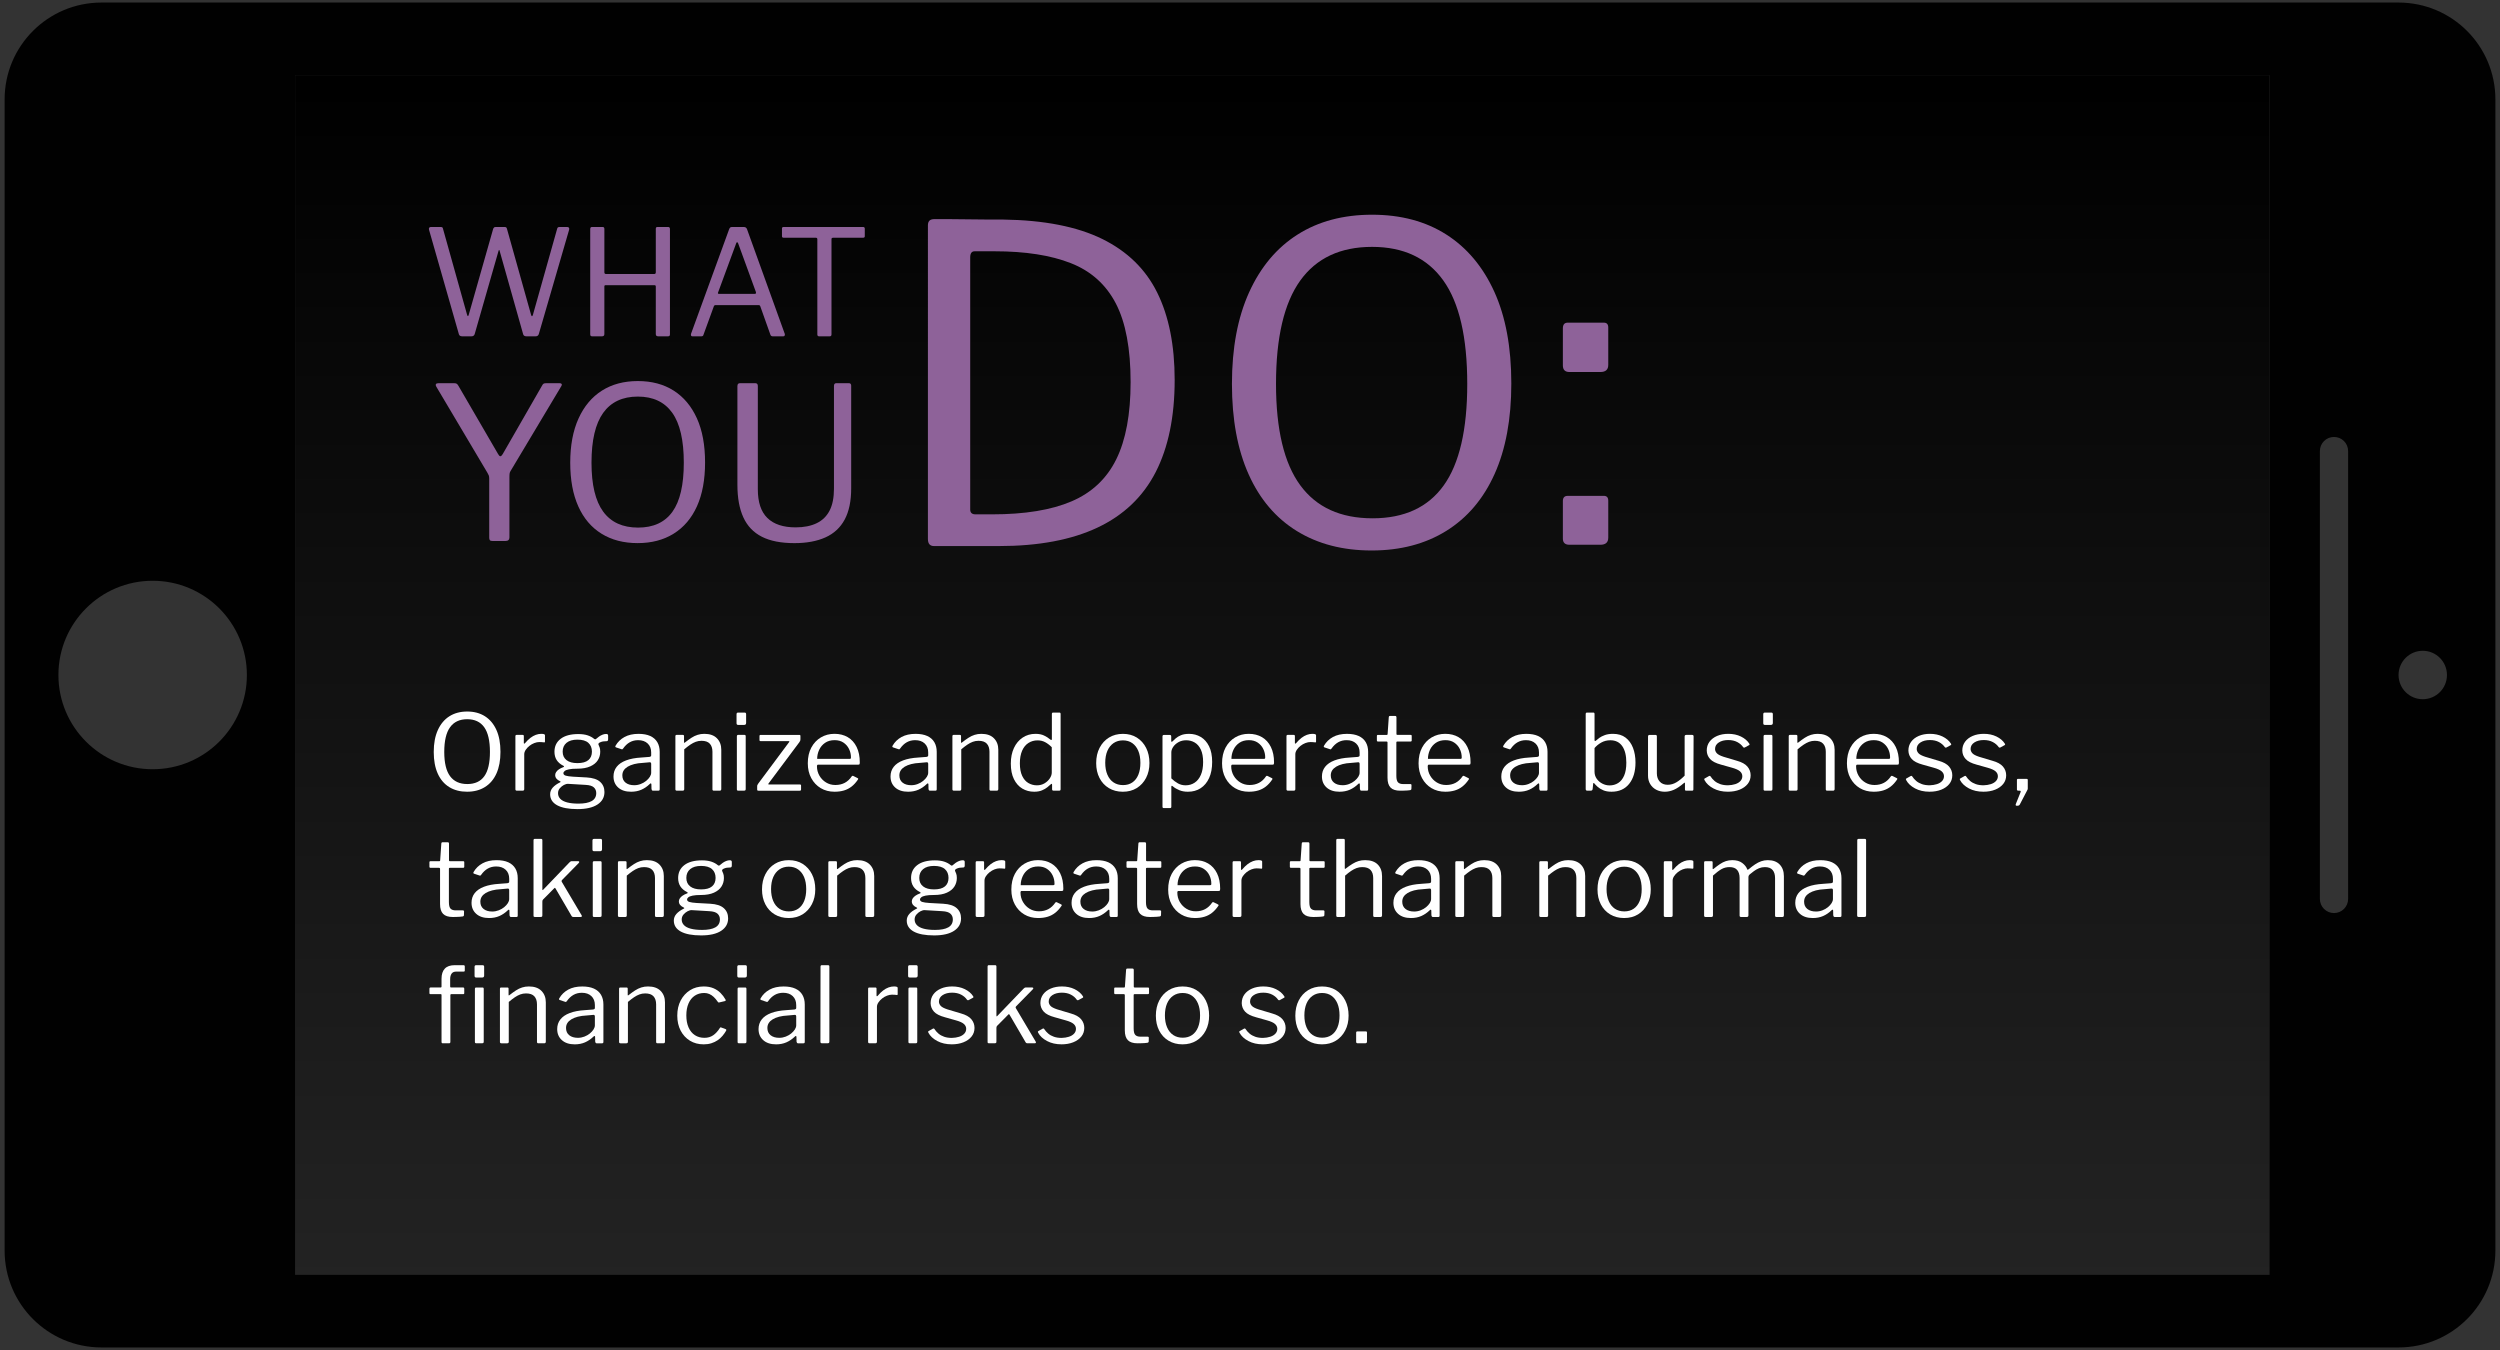 <?xml version="1.0" encoding="utf-8"?>
<!-- Generator: Adobe Illustrator 15.0.0, SVG Export Plug-In . SVG Version: 6.00 Build 0)  -->
<!DOCTYPE svg PUBLIC "-//W3C//DTD SVG 1.1//EN" "http://www.w3.org/Graphics/SVG/1.1/DTD/svg11.dtd">
<svg version="1.1" id="Layer_1" xmlns="http://www.w3.org/2000/svg" xmlns:xlink="http://www.w3.org/1999/xlink" x="0px" y="0px"
	 width="1000px" height="540px" viewBox="-334.347 -180.554 1000 540" enable-background="new -334.347 -180.554 1000 540"
	 xml:space="preserve">
<rect x="-334.347" y="-180.554" width="1000" height="540" fill="#333333" stroke="none"/>
<linearGradient id="SVGID_1_" gradientUnits="userSpaceOnUse" x1="178.565" y1="-153.27" x2="178.565" y2="326.584" gradientTransform="matrix(1 0 0 -1 0 179.891)">
	<stop  offset="0" style="stop-color:#232323"/>
	<stop  offset="1" style="stop-color:#000000"/>
</linearGradient>
<rect x="-216.301" y="-150.485" fill="url(#SVGID_1_)" width="789.733" height="479.855"/>
<g>
	<g>
		<path fill="#8E6299" d="M-106.776-89.466c0.138,0.194,0.169,0.449,0.09,0.767l-12.146,41.792c-0.195,0.59-0.628,0.884-1.295,0.884
			h-3.598c-0.749,0-1.2-0.273-1.355-0.822l-9.434-33.426c-0.038-0.197-0.098-0.294-0.178-0.294c-0.078,0-0.155,0.117-0.233,0.35
			l-9.552,33.308c-0.195,0.59-0.628,0.884-1.296,0.884h-3.656c-0.746,0-1.197-0.273-1.357-0.822l-11.965-41.854
			c-0.078-0.314-0.05-0.57,0.088-0.767c0.138-0.2,0.382-0.299,0.737-0.299h3.773c0.313,0,0.551,0.053,0.707,0.147
			c0.157,0.1,0.255,0.291,0.295,0.563l9.607,34.31c0.121,0.432,0.247,0.64,0.382,0.62c0.135-0.023,0.247-0.206,0.325-0.564
			l9.787-34.427c0.078-0.156,0.187-0.306,0.321-0.44c0.138-0.135,0.382-0.206,0.737-0.206h3.361c0.353,0,0.599,0.053,0.737,0.147
			c0.138,0.1,0.247,0.291,0.325,0.563l9.667,34.486c0.118,0.355,0.235,0.522,0.353,0.502c0.12-0.021,0.238-0.185,0.355-0.502
			l9.728-34.545c0.04-0.232,0.147-0.402,0.322-0.502c0.178-0.094,0.404-0.147,0.68-0.147h2.947
			C-107.161-89.762-106.914-89.662-106.776-89.466z"/>
		<path fill="#8E6299" d="M-92.128-66.477c-0.315,0-0.473,0.159-0.473,0.473v19.1c0,0.59-0.333,0.884-1.001,0.884h-3.831
			c-0.312,0-0.528-0.065-0.646-0.203c-0.121-0.138-0.178-0.343-0.178-0.619v-42.095c0-0.552,0.238-0.825,0.707-0.825h4.247
			c0.473,0,0.706,0.255,0.706,0.766v17.336c0,0.467,0.214,0.705,0.647,0.705h19.335c0.391,0,0.59-0.238,0.59-0.705v-17.392
			c0-0.473,0.216-0.708,0.649-0.708h4.304c0.471,0,0.707,0.276,0.707,0.825v42.092c0,0.276-0.061,0.481-0.178,0.619
			c-0.118,0.138-0.333,0.203-0.649,0.203h-3.831c-0.671,0-1.001-0.294-1.001-0.884v-19.042c0-0.35-0.178-0.532-0.53-0.532H-92.128z"
			/>
		<path fill="#8E6299" d="M-57.906-46.284c-0.1-0.179-0.108-0.423-0.031-0.737l15.268-41.913c0.117-0.273,0.255-0.482,0.413-0.62
			c0.156-0.135,0.411-0.206,0.767-0.206h4.597c0.708,0,1.159,0.299,1.357,0.884l15.093,41.857c0.078,0.235,0.066,0.461-0.031,0.682
			c-0.099,0.214-0.285,0.32-0.561,0.32h-4.187c-0.473,0-0.788-0.194-0.944-0.588l-4.069-11.438
			c-0.079-0.155-0.157-0.276-0.235-0.352c-0.078-0.077-0.238-0.118-0.473-0.118h-17.155c-0.352,0-0.59,0.159-0.708,0.47
			l-4.187,11.495c-0.038,0.159-0.126,0.288-0.264,0.385c-0.138,0.097-0.345,0.147-0.62,0.147h-3.536
			C-57.642-46.022-57.809-46.108-57.906-46.284z M-32.468-62.997c0.473,0,0.625-0.255,0.473-0.767l-7.076-19.397
			c-0.157-0.352-0.307-0.528-0.442-0.528c-0.139,0-0.266,0.176-0.383,0.528l-7.192,19.515c-0.195,0.432-0.079,0.649,0.354,0.649
			H-32.468z"/>
		<path fill="#8E6299" d="M-21.564-89.116c0-0.194,0.049-0.35,0.147-0.47c0.097-0.118,0.284-0.179,0.56-0.179h31.715
			c0.236,0,0.414,0.062,0.531,0.179c0.118,0.12,0.178,0.276,0.178,0.47v3.069c0,0.394-0.235,0.59-0.706,0.59H-1.105
			c-0.433,0-0.647,0.194-0.647,0.584v38.083c0,0.511-0.238,0.767-0.707,0.767h-4.247c-0.471,0-0.706-0.256-0.706-0.767v-38.022
			c0-0.435-0.198-0.646-0.589-0.646h-12.851c-0.471,0-0.707-0.197-0.707-0.59v-3.069H-21.564z"/>
	</g>
</g>
<g>
	<g>
		<path fill="#8E6299" d="M-109.697-26.94c0.143,0.226,0.1,0.511-0.126,0.849l-20.247,33.86c-0.229,0.338-0.37,0.682-0.424,1.022
			c-0.057,0.338-0.083,0.937-0.083,1.786V34.4c0,0.963-0.542,1.445-1.618,1.445h-5.105c-0.568,0-0.938-0.112-1.107-0.34
			c-0.169-0.227-0.252-0.538-0.252-0.94V10.918c0-0.567-0.057-0.99-0.172-1.275c-0.115-0.288-0.285-0.625-0.511-1.024
			l-20.503-34.536c-0.229-0.396-0.27-0.723-0.126-0.978c0.141-0.255,0.497-0.384,1.065-0.384h6.126c0.511,0,0.878,0.07,1.105,0.214
			c0.226,0.141,0.455,0.411,0.683,0.808l15.825,27.224c0.339,0.625,0.652,0.952,0.936,0.978c0.282,0.029,0.595-0.241,0.938-0.808
			l15.737-27.394c0.225-0.452,0.454-0.737,0.683-0.852c0.225-0.111,0.595-0.17,1.105-0.17h5.276
			C-110.108-27.28-109.841-27.166-109.697-26.94z"/>
		<path fill="#8E6299" d="M-93.703,32.952c-4.057-2.496-7.162-6.138-9.317-10.934c-2.157-4.792-3.233-10.616-3.233-17.479
			c0-6.919,1.107-12.819,3.317-17.697c2.214-4.878,5.332-8.593,9.359-11.145c4.026-2.555,8.816-3.827,14.377-3.827
			c5.558,0,10.335,1.275,14.335,3.827c4,2.549,7.088,6.237,9.274,11.06c2.184,4.822,3.274,10.716,3.274,17.697
			c0,6.863-1.076,12.689-3.231,17.482c-2.157,4.79-5.263,8.449-9.317,10.972c-4.057,2.522-8.863,3.785-14.419,3.785
			C-84.845,36.693-89.651,35.448-93.703,32.952z M-65.373,24.145c3.034-4.223,4.549-10.763,4.549-19.608
			c0-9.019-1.545-15.683-4.637-19.993c-3.091-4.312-7.671-6.464-13.739-6.464c-6.126,0-10.747,2.17-13.866,6.508
			c-3.119,4.337-4.68,10.986-4.68,19.952c0,8.79,1.561,15.312,4.68,19.564c3.119,4.255,7.768,6.381,13.952,6.381
			C-72.991,30.485-68.411,28.373-65.373,24.145z"/>
		<path fill="#8E6299" d="M3.534,27.252c-1.732,3.233-4.298,5.615-7.698,7.148c-3.405,1.53-7.546,2.299-12.419,2.299
			c-5.333,0-9.672-0.852-13.019-2.555c-3.348-1.701-5.813-4.282-7.4-7.744c-1.589-3.454-2.382-7.797-2.382-13.016v-39.476
			c0-0.793,0.339-1.189,1.019-1.189h6.126c0.683,0,1.022,0.37,1.022,1.107v41.346c0,5.16,1.274,8.986,3.828,11.479
			c2.553,2.496,6.324,3.744,11.313,3.744c3.29,0,6.083-0.552,8.38-1.659c2.298-1.104,4.027-2.793,5.19-5.062
			c1.165-2.271,1.744-5.192,1.744-8.761v-41.087c0-0.737,0.313-1.107,0.936-1.107h5.019c0.623,0,0.935,0.34,0.935,1.021v41.091
			C6.129,19.878,5.263,24.015,3.534,27.252z"/>
	</g>
</g>
<g>
	<g>
		<path fill="#8E6299" d="M44.571-92.907c2.583,0,5.403,0.029,8.459,0.088c3.054,0.059,5.875,0.088,8.459,0.088
			c2.583,0,4.405,0,5.464,0c16.333,0.232,29.524,2.819,39.572,7.753c10.046,4.937,17.387,12.103,22.033,21.503
			c4.64,9.403,6.961,21.036,6.961,34.9c0,14.689-2.528,26.968-7.578,36.838c-5.054,9.867-12.81,17.271-23.266,22.208
			c-10.459,4.937-23.619,7.403-39.481,7.403H39.283c-1.645,0-2.465-0.94-2.465-2.822V-90.44c0-0.819,0.204-1.439,0.617-1.851
			c0.408-0.411,1.085-0.616,2.026-0.616C40.279-92.907,41.983-92.907,44.571-92.907z M53.736-77.574V23.243
			c0,1.295,0.706,1.944,2.117,1.944h6.697c13.042,0,23.619-1.733,31.726-5.201c8.106-3.465,14.071-9.077,17.891-16.833
			c3.819-7.756,5.728-18.035,5.728-30.844c0-13.397-1.969-23.885-5.903-31.464c-3.94-7.58-9.931-12.957-17.98-16.125
			c-8.051-3.178-18.241-4.761-30.58-4.761h-7.934C54.322-80.042,53.736-79.219,53.736-77.574z"/>
		<path fill="#8E6299" d="M184.431,31.883c-8.405-5.169-14.839-12.716-19.302-22.648c-4.465-9.929-6.7-21.999-6.7-36.221
			c0-14.334,2.292-26.554,6.875-36.659c4.584-10.105,11.042-17.802,19.386-23.094c8.343-5.286,18.272-7.929,29.79-7.929
			s21.414,2.643,29.702,7.929c8.281,5.292,14.684,12.93,19.212,22.915c4.522,9.988,6.786,22.208,6.786,36.662
			c0,14.22-2.234,26.292-6.698,36.222c-4.467,9.932-10.901,17.509-19.3,22.736c-8.405,5.23-18.36,7.844-29.879,7.844
			C202.788,39.639,192.83,37.054,184.431,31.883z M243.124,13.637c6.284-8.749,9.43-22.292,9.43-40.626
			c0-18.684-3.204-32.489-9.605-41.419c-6.402-8.931-15.894-13.395-28.463-13.395c-12.692,0-22.272,4.493-28.733,13.479
			c-6.461,8.989-9.696,22.769-9.696,41.334c0,18.219,3.229,31.725,9.696,40.539c6.461,8.813,16.1,13.218,28.909,13.218
			C227.348,26.77,236.837,22.394,243.124,13.637z"/>
		<path fill="#8E6299" d="M308.954-34.566c0,1.882-1.058,2.819-3.172,2.819h-12.341c-1.762,0-2.643-0.881-2.643-2.644v-14.804
			c0-1.527,0.646-2.293,1.941-2.293h14.457c1.169,0,1.763,0.649,1.763,1.938v14.983H308.954z M308.954,34.529
			c0,1.879-1.058,2.822-3.172,2.822h-12.341c-1.762,0-2.643-0.822-2.643-2.467V19.901c0-1.41,0.646-2.112,1.941-2.112h14.457
			c1.169,0,1.763,0.646,1.763,1.938v14.801H308.954z"/>
	</g>
</g>
<path fill="#010101" d="M663.807,319.691v-460.493c0-21.391-17.339-38.732-38.729-38.732h-918.845
	c-21.39,0-38.732,17.342-38.732,38.732v460.493c0,21.394,17.343,38.735,38.732,38.735h918.845
	C646.468,358.426,663.807,341.09,663.807,319.691z M644.441,89.446c0,5.348-4.334,9.686-9.685,9.686
	c-5.354,0-9.683-4.335-9.683-9.686c0-5.342,4.329-9.686,9.683-9.686C640.107,79.76,644.441,84.104,644.441,89.446z M604.901-0.121
	v179.137c0,3.115-2.525,5.653-5.649,5.653c-3.119,0-5.647-2.538-5.647-5.653V-0.121c0-3.122,2.528-5.65,5.647-5.65
	C602.376-5.772,604.901-3.243,604.901-0.121z M-310.981,89.446c0-20.815,16.877-37.693,37.69-37.693
	c20.816,0,37.696,16.877,37.696,37.693c0,20.821-16.877,37.693-37.696,37.693C-294.101,127.139-310.981,110.267-310.981,89.446z
	 M-216.301,329.37v-479.855h789.733V329.37H-216.301z"/>
<g>
	<path fill="#FFFFFF" d="M-154.642,134.286c-2.006-1.236-3.546-3.039-4.611-5.412c-1.064-2.37-1.599-5.254-1.599-8.651
		c0-3.425,0.548-6.338,1.642-8.758c1.094-2.411,2.637-4.249,4.631-5.516c1.994-1.263,4.364-1.894,7.114-1.894
		c2.751,0,5.116,0.631,7.095,1.894c1.978,1.267,3.509,3.09,4.588,5.475c1.079,2.388,1.621,5.304,1.621,8.757
		c0,3.398-0.536,6.282-1.601,8.652c-1.064,2.372-2.604,4.182-4.609,5.43c-2.006,1.251-4.385,1.874-7.137,1.874
		C-150.257,136.14-152.636,135.523-154.642,134.286z M-140.622,129.931c1.501-2.091,2.252-5.327,2.252-9.708
		c0-4.458-0.765-7.76-2.295-9.895c-1.53-2.132-3.798-3.195-6.8-3.195c-3.031,0-5.318,1.069-6.862,3.219
		c-1.546,2.147-2.315,5.439-2.315,9.871c0,4.352,0.77,7.582,2.315,9.685c1.543,2.103,3.843,3.16,6.904,3.16
		C-144.394,133.068-142.125,132.022-140.622,129.931z"/>
	<path fill="#FFFFFF" d="M-128.037,135.573c-0.1-0.1-0.148-0.231-0.148-0.402v-21.221c0-0.364,0.154-0.546,0.464-0.546h2.442
		c0.308,0,0.462,0.155,0.462,0.461v2.734c0,0.173,0.042,0.267,0.126,0.299c0.084,0.026,0.195-0.032,0.336-0.173
		c0.731-0.869,1.454-1.574,2.169-2.126c0.715-0.547,1.438-0.949,2.168-1.219c0.73-0.268,1.458-0.399,2.188-0.399
		c0.984,0,1.474,0.185,1.474,0.549v2.525c0,0.282-0.126,0.394-0.379,0.338c-0.252-0.032-0.542-0.059-0.863-0.085
		c-0.321-0.026-0.667-0.041-1.031-0.041c-0.617,0-1.279,0.132-1.979,0.399c-0.701,0.268-1.357,0.637-1.958,1.115
		c-0.605,0.474-1.101,1.011-1.495,1.598c-0.394,0.588-0.589,1.181-0.589,1.769v13.938c0,0.42-0.211,0.632-0.631,0.632h-2.316
		C-127.79,135.719-127.938,135.666-128.037,135.573z"/>
	<path fill="#FFFFFF" d="M-91.284,113.195c0.126,0.115,0.189,0.282,0.189,0.505v1.475c0,0.253-0.063,0.446-0.189,0.591
		c-0.126,0.141-0.342,0.193-0.652,0.167c-0.448,0-0.843,0.029-1.179,0.085c-0.336,0.056-0.674,0.153-1.01,0.294
		c-0.674,0.252-0.953,0.572-0.843,0.969c0.14,0.309,0.295,0.682,0.464,1.116c0.168,0.432,0.252,1.017,0.252,1.744
		c0,1.233-0.322,2.364-0.969,3.393c-0.646,1.024-1.65,1.841-3.01,2.458c-1.361,0.619-3.079,0.931-5.157,0.931
		c-1.432,0-2.553,0.079-3.369,0.253c-0.814,0.167-1.389,0.393-1.725,0.672c-0.338,0.282-0.505,0.576-0.505,0.884
		c0,0.45,0.3,0.772,0.905,0.97c0.605,0.193,1.579,0.335,2.926,0.42l5.432,0.297c2.468,0.144,4.279,0.728,5.43,1.771
		c1.152,1.036,1.727,2.399,1.727,4.079c0,2.105-0.935,3.768-2.8,4.989c-1.865,1.222-4.525,1.833-7.978,1.833
		c-3.566,0-6.28-0.518-8.146-1.539c-1.868-1.025-2.8-2.493-2.8-4.402c0-0.98,0.342-1.865,1.03-2.652
		c0.689-0.783,1.664-1.485,2.927-2.105c0.31-0.138,0.31-0.293,0-0.458c-0.617-0.284-1.094-0.625-1.432-1.033
		c-0.336-0.408-0.505-0.894-0.505-1.451c0-0.394,0.126-0.79,0.379-1.181c0.252-0.394,0.625-0.761,1.116-1.092
		c0.49-0.338,1.088-0.632,1.79-0.885c0.167-0.059,0.253-0.129,0.253-0.211c0-0.085-0.069-0.186-0.211-0.297
		c-1.235-0.613-2.147-1.389-2.736-2.316c-0.59-0.926-0.884-2.035-0.884-3.325c0-2.19,0.827-3.917,2.483-5.18
		c1.658-1.263,4-1.895,7.031-1.895c1.459,0,2.702,0.17,3.727,0.505c1.025,0.338,1.885,0.802,2.589,1.39
		c0.169,0.141,0.321,0.211,0.464,0.211c0.138,0,0.279-0.07,0.42-0.211c0.338-0.309,0.717-0.611,1.137-0.905
		c0.421-0.293,0.878-0.54,1.368-0.736c0.494-0.197,0.975-0.294,1.452-0.294C-91.614,113.028-91.41,113.083-91.284,113.195z
		 M-107.092,132.983c-0.505-0.026-1.067,0.12-1.685,0.44c-0.619,0.323-1.164,0.767-1.642,1.324
		c-0.479,0.567-0.716,1.222-0.716,1.979c0,0.869,0.301,1.621,0.906,2.252c0.605,0.632,1.516,1.107,2.737,1.431
		c1.22,0.323,2.727,0.484,4.525,0.484c2.327,0,4.095-0.344,5.304-1.03c1.207-0.69,1.811-1.748,1.811-3.181
		c0-0.928-0.316-1.686-0.947-2.273c-0.631-0.587-1.719-0.928-3.263-1.01L-107.092,132.983z M-99.009,123.489
		c0.953-0.799,1.432-1.93,1.432-3.39c0-1.485-0.479-2.657-1.432-3.515c-0.953-0.855-2.415-1.283-4.378-1.283
		c-1.879,0-3.332,0.428-4.358,1.283c-1.025,0.857-1.536,2.029-1.536,3.515c0,1.46,0.511,2.591,1.536,3.39
		c1.023,0.805,2.476,1.201,4.358,1.201C-101.424,124.69-99.961,124.289-99.009,123.489z"/>
	<path fill="#FFFFFF" d="M-77.812,135.341c-1.22,0.531-2.588,0.799-4.104,0.799c-2.189,0-3.91-0.562-5.158-1.683
		c-1.251-1.122-1.872-2.597-1.872-4.423c0-1.486,0.42-2.772,1.263-3.851c0.841-1.08,2.089-1.941,3.747-2.569
		c1.654-0.632,3.689-1.017,6.104-1.157l3.283-0.253c0.169-0.026,0.322-0.085,0.464-0.167c0.141-0.085,0.21-0.238,0.21-0.464v-1.137
		c0-1.516-0.468-2.717-1.41-3.601s-2.211-1.321-3.811-1.321c-1.236,0-2.352,0.279-3.348,0.837c-0.999,0.566-1.889,1.404-2.672,2.528
		c-0.115,0.145-0.206,0.229-0.275,0.276c-0.069,0.041-0.189,0.035-0.356-0.023l-2.275-0.758c-0.083-0.056-0.146-0.126-0.189-0.209
		c-0.042-0.085-0.006-0.237,0.105-0.464c0.841-1.459,2.026-2.61,3.558-3.45c1.53-0.84,3.404-1.263,5.62-1.263
		c1.879,0,3.446,0.29,4.694,0.86c1.248,0.575,2.189,1.403,2.821,2.484c0.633,1.081,0.948,2.367,0.948,3.854v14.903
		c0,0.253-0.042,0.42-0.126,0.505c-0.085,0.082-0.226,0.127-0.421,0.127h-2.147c-0.197,0-0.337-0.065-0.421-0.191
		c-0.085-0.126-0.141-0.285-0.169-0.481l-0.042-1.938c-0.083-0.394-0.293-0.42-0.631-0.085
		C-75.459,134.033-76.59,134.809-77.812,135.341z M-74.463,124.352l-2.78,0.252c-1.292,0.062-2.442,0.218-3.452,0.484
		c-1.01,0.268-1.868,0.611-2.568,1.031c-0.701,0.426-1.236,0.925-1.599,1.495c-0.367,0.575-0.548,1.242-0.548,2
		c0,1.236,0.43,2.196,1.283,2.884c0.858,0.689,2.013,1.033,3.475,1.033c0.898,0,1.762-0.161,2.588-0.484
		c0.827-0.32,1.552-0.734,2.169-1.239c0.646-0.537,1.142-1.081,1.495-1.645c0.351-0.562,0.526-1.107,0.526-1.642v-3.495
		C-73.875,124.548-74.07,124.325-74.463,124.352z"/>
	<path fill="#FFFFFF" d="M-64.191,135.17v-21.221c0-0.364,0.153-0.546,0.462-0.546h2.526c0.31,0,0.464,0.155,0.464,0.461v2.443
		c0,0.141,0.026,0.226,0.084,0.253c0.057,0.029,0.154-0.016,0.295-0.127c0.927-0.729,1.789-1.354,2.589-1.873
		c0.8-0.521,1.621-0.911,2.462-1.178c0.843-0.271,1.738-0.402,2.694-0.402c2.189,0,3.865,0.587,5.032,1.768
		c1.163,1.181,1.747,2.708,1.747,4.587v15.706c0,0.449-0.211,0.676-0.631,0.676h-2.358c-0.195,0-0.336-0.054-0.421-0.147
		c-0.084-0.1-0.126-0.231-0.126-0.402v-15.03c0-1.374-0.351-2.446-1.053-3.219c-0.701-0.771-1.809-1.159-3.326-1.159
		c-0.814,0-1.578,0.135-2.293,0.402c-0.716,0.267-1.44,0.646-2.168,1.136c-0.729,0.491-1.543,1.116-2.442,1.874v15.914
		c0,0.42-0.21,0.632-0.631,0.632h-2.316C-63.996,135.719-64.191,135.534-64.191,135.17z"/>
	<path fill="#FFFFFF" d="M-35.9,108.605c0,0.534-0.252,0.802-0.758,0.802H-39.1c-0.252,0-0.421-0.064-0.505-0.191
		c-0.084-0.126-0.126-0.299-0.126-0.525v-3.535c0-0.449,0.195-0.676,0.589-0.676h2.653c0.394,0,0.589,0.208,0.589,0.631V108.605z
		 M-36.067,135.003c0,0.282-0.048,0.47-0.148,0.569c-0.098,0.094-0.304,0.146-0.61,0.146h-2.147c-0.252,0-0.421-0.043-0.505-0.126
		c-0.083-0.085-0.126-0.237-0.126-0.464v-21.133c0-0.394,0.169-0.587,0.505-0.587h2.568c0.31,0,0.464,0.182,0.464,0.546V135.003z"/>
	<path fill="#FFFFFF" d="M-31.375,135.614c-0.069-0.07-0.104-0.202-0.104-0.399v-1.222c0-0.223,0.035-0.414,0.104-0.566
		c0.071-0.156,0.203-0.37,0.401-0.655l12.25-16.46c0.226-0.279,0.154-0.42-0.21-0.42h-11.156c-0.169,0-0.29-0.038-0.358-0.105
		c-0.069-0.07-0.104-0.191-0.104-0.358v-1.56c0-0.309,0.138-0.461,0.42-0.461h15.578c0.252,0,0.379,0.141,0.379,0.42v1.348
		c0,0.194-0.027,0.379-0.084,0.547c-0.057,0.173-0.169,0.366-0.337,0.59l-12.293,16.46c-0.226,0.314-0.184,0.464,0.126,0.464h12.378
		c0.31,0,0.462,0.127,0.462,0.379v1.601c0,0.168-0.042,0.294-0.126,0.379c-0.083,0.083-0.226,0.126-0.421,0.126h-16.503
		C-31.169,135.719-31.304,135.682-31.375,135.614z"/>
	<path fill="#FFFFFF" d="M-6.577,129.72c0.659,1.137,1.543,2.041,2.653,2.716c1.105,0.673,2.348,1.011,3.725,1.011
		c1.405,0,2.652-0.291,3.748-0.863c1.094-0.575,2.032-1.454,2.821-2.632c0.111-0.111,0.201-0.179,0.273-0.19
		c0.069-0.012,0.175,0.009,0.315,0.064l1.77,0.884c0.252,0.142,0.279,0.335,0.083,0.588c-0.757,1.121-1.594,2.044-2.505,2.758
		c-0.915,0.713-1.931,1.242-3.053,1.576c-1.125,0.338-2.385,0.506-3.788,0.506c-2.078,0-3.917-0.477-5.516-1.431
		c-1.6-0.954-2.863-2.29-3.79-4c-0.927-1.712-1.389-3.694-1.389-5.938c0-2.44,0.47-4.54,1.411-6.297
		c0.941-1.753,2.216-3.106,3.831-4.062c1.615-0.954,3.416-1.433,5.409-1.433c2.048,0,3.831,0.449,5.347,1.345
		c1.517,0.898,2.694,2.205,3.537,3.918c0.841,1.712,1.263,3.773,1.263,6.19c0,0.193-0.021,0.394-0.063,0.587
		c-0.042,0.197-0.232,0.297-0.568,0.297H-7.186c-0.112,0-0.203,0.062-0.274,0.188c-0.072,0.127-0.106,0.273-0.106,0.441
		C-7.566,127.326-7.234,128.583-6.577,129.72z M5.317,123.003c0.31,0,0.505-0.035,0.59-0.105c0.084-0.067,0.126-0.229,0.126-0.481
		c0-1.207-0.26-2.338-0.78-3.389c-0.52-1.058-1.263-1.906-2.23-2.553c-0.969-0.643-2.14-0.966-3.517-0.966
		c-1.516,0-2.793,0.358-3.831,1.072c-1.037,0.716-1.825,1.65-2.356,2.802c-0.533,1.153-0.801,2.354-0.801,3.62H5.317z"/>
	<path fill="#FFFFFF" d="M32.999,135.341c-1.222,0.531-2.589,0.799-4.105,0.799c-2.188,0-3.909-0.562-5.157-1.683
		c-1.251-1.122-1.874-2.597-1.874-4.423c0-1.486,0.422-2.772,1.263-3.851c0.843-1.08,2.091-1.941,3.747-2.569
		c1.655-0.632,3.69-1.017,6.105-1.157l3.283-0.253c0.169-0.026,0.322-0.085,0.462-0.167c0.143-0.085,0.211-0.238,0.211-0.464v-1.137
		c0-1.516-0.47-2.717-1.411-3.601c-0.941-0.884-2.21-1.321-3.811-1.321c-1.235,0-2.351,0.279-3.347,0.837
		c-0.998,0.566-1.888,1.404-2.674,2.528c-0.113,0.145-0.204,0.229-0.273,0.276c-0.069,0.041-0.189,0.035-0.358-0.023l-2.273-0.758
		c-0.083-0.056-0.147-0.126-0.189-0.209c-0.042-0.085-0.006-0.237,0.106-0.464c0.841-1.459,2.026-2.61,3.556-3.45
		c1.532-0.84,3.405-1.263,5.621-1.263c1.879,0,3.446,0.29,4.694,0.86c1.248,0.575,2.189,1.403,2.82,2.484
		c0.632,1.081,0.947,2.367,0.947,3.854v14.903c0,0.253-0.041,0.42-0.126,0.505c-0.084,0.082-0.225,0.127-0.42,0.127H37.65
		c-0.195,0-0.336-0.065-0.42-0.191c-0.085-0.126-0.143-0.285-0.169-0.481l-0.042-1.938c-0.084-0.394-0.295-0.42-0.631-0.085
		C35.347,134.033,34.216,134.809,32.999,135.341z M36.342,124.352l-2.778,0.252c-1.293,0.062-2.442,0.218-3.452,0.484
		c-1.01,0.268-1.868,0.611-2.568,1.031c-0.7,0.426-1.236,0.925-1.6,1.495c-0.366,0.575-0.546,1.242-0.546,2
		c0,1.236,0.429,2.196,1.283,2.884c0.857,0.689,2.012,1.033,3.474,1.033c0.899,0,1.762-0.161,2.589-0.484
		c0.827-0.32,1.552-0.734,2.167-1.239c0.648-0.537,1.144-1.081,1.495-1.645c0.353-0.562,0.527-1.107,0.527-1.642v-3.495
		C36.932,124.548,36.737,124.325,36.342,124.352z"/>
	<path fill="#FFFFFF" d="M46.615,135.17v-21.221c0-0.364,0.154-0.546,0.464-0.546h2.526c0.31,0,0.462,0.155,0.462,0.461v2.443
		c0,0.141,0.028,0.226,0.085,0.253c0.057,0.029,0.153-0.016,0.294-0.127c0.926-0.729,1.79-1.354,2.59-1.873
		c0.8-0.521,1.621-0.911,2.462-1.178c0.843-0.271,1.739-0.402,2.695-0.402c2.189,0,3.865,0.587,5.03,1.768
		c1.165,1.181,1.748,2.708,1.748,4.587v15.706c0,0.449-0.21,0.676-0.631,0.676h-2.357c-0.197,0-0.337-0.054-0.421-0.147
		c-0.085-0.1-0.126-0.231-0.126-0.402v-15.03c0-1.374-0.353-2.446-1.053-3.219c-0.7-0.771-1.81-1.159-3.326-1.159
		c-0.815,0-1.579,0.135-2.295,0.402c-0.715,0.267-1.44,0.646-2.167,1.136c-0.728,0.491-1.543,1.116-2.442,1.874v15.914
		c0,0.42-0.211,0.632-0.631,0.632h-2.315C46.81,135.719,46.615,135.534,46.615,135.17z"/>
	<path fill="#FFFFFF" d="M86.632,135.573c-0.1-0.1-0.146-0.246-0.146-0.443v-1.768c0-0.224-0.052-0.35-0.148-0.379
		c-0.099-0.026-0.23,0.041-0.399,0.211c-0.31,0.279-0.752,0.661-1.326,1.137s-1.299,0.898-2.168,1.263
		c-0.873,0.364-1.909,0.547-3.115,0.547c-1.769,0-3.354-0.421-4.757-1.263c-1.405-0.841-2.521-2.098-3.348-3.769
		c-0.827-1.668-1.243-3.738-1.243-6.208c0-2.388,0.416-4.467,1.243-6.249c0.827-1.786,1.994-3.175,3.495-4.173
		c1.5-0.996,3.205-1.492,5.116-1.492c1.375,0,2.525,0.223,3.452,0.676c0.925,0.445,1.74,0.966,2.442,1.556
		c0.252,0.197,0.426,0.276,0.525,0.232c0.1-0.041,0.147-0.218,0.147-0.526v-9.894c0-0.364,0.154-0.549,0.464-0.549h2.568
		c0.31,0,0.462,0.185,0.462,0.549v30.017c0,0.252-0.041,0.429-0.126,0.528c-0.084,0.094-0.268,0.147-0.548,0.147h-2.147
		C86.879,135.719,86.732,135.666,86.632,135.573z M83.706,116.311c-0.899-0.476-1.909-0.717-3.031-0.717
		c-1.348,0-2.562,0.347-3.642,1.034c-1.079,0.689-1.925,1.718-2.525,3.092c-0.605,1.378-0.906,3.063-0.906,5.055
		c0,2.05,0.31,3.724,0.927,5.033c0.617,1.304,1.443,2.259,2.484,2.86c1.037,0.602,2.176,0.907,3.41,0.907
		c1.148,0,2.168-0.267,3.053-0.805c0.884-0.531,1.584-1.189,2.104-1.976c0.521-0.787,0.78-1.56,0.78-2.317v-10.146
		C85.49,117.462,84.605,116.789,83.706,116.311z"/>
	<path fill="#FFFFFF" d="M109.198,134.689c-1.615-0.969-2.862-2.32-3.747-4.044c-0.884-1.724-1.326-3.709-1.326-5.955
		c0-2.329,0.455-4.373,1.369-6.127c0.912-1.753,2.168-3.121,3.768-4.105c1.601-0.98,3.452-1.471,5.558-1.471
		c2.132,0,3.994,0.496,5.579,1.492c1.584,0.998,2.821,2.372,3.705,4.126c0.884,1.756,1.326,3.768,1.326,6.043
		c0,2.244-0.448,4.229-1.347,5.956c-0.9,1.727-2.138,3.08-3.727,4.064c-1.584,0.98-3.446,1.472-5.579,1.472
		C112.672,136.14,110.813,135.655,109.198,134.689z M118.607,132.412c1.038-0.713,1.833-1.738,2.379-3.071
		c0.547-1.333,0.822-2.925,0.822-4.778c0-1.853-0.281-3.447-0.843-4.777c-0.562-1.334-1.363-2.364-2.399-3.096
		c-1.038-0.729-2.289-1.096-3.748-1.096c-1.432,0-2.683,0.367-3.747,1.096c-1.067,0.731-1.888,1.762-2.462,3.096
		c-0.574,1.33-0.863,2.925-0.863,4.777c0,1.821,0.286,3.41,0.863,4.758c0.577,1.345,1.395,2.379,2.462,3.092
		c1.064,0.714,2.328,1.072,3.79,1.072C116.322,133.485,117.57,133.129,118.607,132.412z"/>
	<path fill="#FFFFFF" d="M134.142,114.037v1.769c0,0.226,0.049,0.343,0.148,0.358c0.098,0.015,0.23-0.053,0.399-0.191
		c0.31-0.332,0.731-0.734,1.263-1.195c0.533-0.464,1.228-0.878,2.085-1.242c0.856-0.364,1.942-0.549,3.263-0.549
		c1.71,0,3.263,0.417,4.651,1.239c1.389,0.828,2.499,2.07,3.326,3.727c0.827,1.656,1.242,3.747,1.242,6.272
		s-0.407,4.676-1.222,6.443c-0.815,1.771-1.943,3.122-3.389,4.064c-1.443,0.937-3.136,1.41-5.073,1.41
		c-1.289,0-2.436-0.2-3.432-0.611c-0.999-0.405-1.846-0.904-2.546-1.492c-0.252-0.223-0.43-0.313-0.527-0.275
		c-0.098,0.047-0.147,0.22-0.147,0.528v7.832c0,0.364-0.152,0.547-0.462,0.547h-2.611c-0.31,0-0.462-0.183-0.462-0.547v-28.04
		c0-0.252,0.047-0.426,0.147-0.525c0.098-0.097,0.273-0.146,0.525-0.146h2.232C133.944,113.406,134.142,113.615,134.142,114.037z
		 M136.859,132.815c0.91,0.506,1.931,0.758,3.051,0.758c1.348,0,2.547-0.353,3.6-1.057c1.053-0.696,1.879-1.739,2.485-3.113
		c0.604-1.377,0.904-3.086,0.904-5.137c0-2.05-0.31-3.718-0.927-5.01s-1.438-2.229-2.462-2.819c-1.025-0.59-2.152-0.884-3.389-0.884
		c-1.153,0-2.178,0.253-3.073,0.758c-0.9,0.505-1.601,1.131-2.106,1.873c-0.505,0.743-0.758,1.48-0.758,2.209v10.398
		C135.054,131.635,135.944,132.31,136.859,132.815z"/>
	<path fill="#FFFFFF" d="M159.126,129.72c0.659,1.137,1.543,2.041,2.653,2.716c1.105,0.673,2.348,1.011,3.725,1.011
		c1.404,0,2.65-0.291,3.749-0.863c1.093-0.575,2.032-1.454,2.819-2.632c0.111-0.111,0.199-0.179,0.272-0.19
		c0.068-0.012,0.174,0.009,0.314,0.064l1.769,0.884c0.255,0.142,0.281,0.335,0.088,0.588c-0.758,1.121-1.598,2.044-2.508,2.758
		c-0.914,0.713-1.93,1.242-3.052,1.576c-1.125,0.338-2.385,0.506-3.788,0.506c-2.08,0-3.917-0.477-5.516-1.431
		c-1.6-0.954-2.863-2.29-3.79-4c-0.927-1.712-1.389-3.694-1.389-5.938c0-2.44,0.468-4.54,1.41-6.297
		c0.941-1.753,2.217-3.106,3.833-4.062c1.614-0.954,3.416-1.433,5.409-1.433c2.049,0,3.831,0.449,5.347,1.345
		c1.515,0.898,2.692,2.205,3.538,3.918c0.841,1.712,1.264,3.773,1.264,6.19c0,0.193-0.023,0.394-0.065,0.587
		c-0.041,0.197-0.231,0.297-0.569,0.297h-16.124c-0.11,0-0.201,0.062-0.273,0.188c-0.072,0.127-0.106,0.273-0.106,0.441
		C158.137,127.326,158.469,128.583,159.126,129.72z M171.021,123.003c0.309,0,0.505-0.035,0.588-0.105
		c0.085-0.067,0.126-0.229,0.126-0.481c0-1.207-0.259-2.338-0.778-3.389c-0.52-1.058-1.263-1.906-2.231-2.553
		c-0.97-0.643-2.139-0.966-3.516-0.966c-1.516,0-2.793,0.358-3.831,1.072c-1.037,0.716-1.825,1.65-2.357,2.802
		c-0.533,1.153-0.8,2.354-0.8,3.62H171.021z"/>
	<path fill="#FFFFFF" d="M180.39,135.573c-0.1-0.1-0.149-0.231-0.149-0.402v-21.221c0-0.364,0.155-0.546,0.464-0.546h2.44
		c0.312,0,0.464,0.155,0.464,0.461v2.734c0,0.173,0.041,0.267,0.126,0.299c0.086,0.026,0.197-0.032,0.338-0.173
		c0.729-0.869,1.451-1.574,2.167-2.126c0.717-0.547,1.439-0.949,2.168-1.219c0.731-0.268,1.459-0.399,2.19-0.399
		c0.981,0,1.475,0.185,1.475,0.549v2.525c0,0.282-0.13,0.394-0.382,0.338c-0.253-0.032-0.541-0.059-0.863-0.085
		c-0.32-0.026-0.664-0.041-1.028-0.041c-0.616,0-1.28,0.132-1.979,0.399c-0.701,0.268-1.356,0.637-1.958,1.115
		c-0.605,0.474-1.102,1.011-1.495,1.598c-0.394,0.588-0.588,1.181-0.588,1.769v13.938c0,0.42-0.211,0.632-0.634,0.632h-2.314
		C180.634,135.719,180.486,135.666,180.39,135.573z"/>
	<path fill="#FFFFFF" d="M205.563,135.341c-1.222,0.531-2.59,0.799-4.105,0.799c-2.188,0-3.909-0.562-5.157-1.683
		c-1.251-1.122-1.873-2.597-1.873-4.423c0-1.486,0.423-2.772,1.263-3.851c0.843-1.08,2.091-1.941,3.747-2.569
		c1.656-0.632,3.691-1.017,6.105-1.157l3.283-0.253c0.167-0.026,0.323-0.085,0.464-0.167c0.141-0.085,0.209-0.238,0.209-0.464
		v-1.137c0-1.516-0.468-2.717-1.41-3.601c-0.939-0.884-2.208-1.321-3.809-1.321c-1.236,0-2.353,0.279-3.348,0.837
		c-0.996,0.566-1.889,1.404-2.673,2.528c-0.114,0.145-0.203,0.229-0.273,0.276c-0.07,0.041-0.19,0.035-0.358-0.023l-2.272-0.758
		c-0.085-0.056-0.147-0.126-0.191-0.209c-0.041-0.085-0.006-0.237,0.106-0.464c0.843-1.459,2.026-2.61,3.556-3.45
		c1.533-0.84,3.407-1.263,5.621-1.263c1.88,0,3.448,0.29,4.696,0.86c1.248,0.575,2.188,1.403,2.822,2.484
		c0.628,1.081,0.945,2.367,0.945,3.854v14.903c0,0.253-0.041,0.42-0.126,0.505c-0.086,0.082-0.227,0.127-0.42,0.127h-2.15
		c-0.193,0-0.335-0.065-0.42-0.191s-0.141-0.285-0.167-0.481l-0.041-1.938c-0.088-0.394-0.297-0.42-0.635-0.085
		C207.916,134.033,206.785,134.809,205.563,135.341z M208.911,124.352l-2.778,0.252c-1.292,0.062-2.443,0.218-3.453,0.484
		c-1.011,0.268-1.868,0.611-2.567,1.031c-0.701,0.426-1.236,0.925-1.6,1.495c-0.367,0.575-0.55,1.242-0.55,2
		c0,1.236,0.432,2.196,1.286,2.884c0.857,0.689,2.012,1.033,3.472,1.033c0.898,0,1.762-0.161,2.59-0.484
		c0.828-0.32,1.551-0.734,2.168-1.239c0.646-0.537,1.145-1.081,1.497-1.645c0.35-0.562,0.523-1.107,0.523-1.642v-3.495
		C209.499,124.548,209.302,124.325,208.911,124.352z"/>
	<path fill="#FFFFFF" d="M224.528,116.058c-0.223,0-0.334,0.112-0.334,0.338v13.345c0,1.321,0.223,2.205,0.672,2.651
		c0.449,0.45,1.122,0.679,2.023,0.679h2.901c0.142,0,0.253,0.035,0.338,0.103c0.085,0.071,0.126,0.188,0.126,0.358l-0.041,1.434
		c0,0.281-0.17,0.461-0.505,0.546c-0.282,0.062-0.682,0.1-1.198,0.126c-0.522,0.029-1.027,0.053-1.519,0.064
		c-0.49,0.016-0.904,0.021-1.242,0.021c-1.768,0-3.057-0.414-3.87-1.242c-0.816-0.828-1.222-2.142-1.222-3.938v-14.064
		c0-0.278-0.141-0.42-0.423-0.42h-3.365c-0.312,0-0.465-0.152-0.465-0.464v-1.768c0-0.279,0.142-0.42,0.42-0.42h3.58
		c0.194,0,0.294-0.111,0.294-0.338l0.464-6.692c0.026-0.364,0.183-0.553,0.464-0.553h2.103c0.338,0,0.506,0.197,0.506,0.591v6.651
		c0,0.226,0.111,0.338,0.338,0.338h5.307c0.305,0,0.461,0.126,0.461,0.379v1.809c0,0.314-0.156,0.464-0.461,0.464h-5.352V116.058z"
		/>
	<path fill="#FFFFFF" d="M237.732,129.72c0.657,1.137,1.542,2.041,2.651,2.716c1.107,0.673,2.35,1.011,3.727,1.011
		c1.404,0,2.652-0.291,3.748-0.863c1.092-0.575,2.032-1.454,2.819-2.632c0.111-0.111,0.202-0.179,0.275-0.19
		c0.067-0.012,0.174,0.009,0.314,0.064l1.768,0.884c0.253,0.142,0.279,0.335,0.086,0.588c-0.758,1.121-1.595,2.044-2.506,2.758
		c-0.913,0.713-1.929,1.242-3.051,1.576c-1.128,0.338-2.385,0.506-3.791,0.506c-2.077,0-3.915-0.477-5.516-1.431
		s-2.863-2.29-3.788-4c-0.926-1.712-1.39-3.694-1.39-5.938c0-2.44,0.47-4.54,1.41-6.297c0.939-1.753,2.217-3.106,3.829-4.062
		c1.615-0.954,3.419-1.433,5.412-1.433c2.047,0,3.833,0.449,5.349,1.345c1.515,0.898,2.692,2.205,3.535,3.918
		c0.84,1.712,1.263,3.773,1.263,6.19c0,0.193-0.023,0.394-0.064,0.587c-0.041,0.197-0.229,0.297-0.566,0.297h-16.126
		c-0.111,0-0.199,0.062-0.272,0.188c-0.074,0.127-0.106,0.273-0.106,0.441C236.739,127.326,237.068,128.583,237.732,129.72z
		 M249.626,123.003c0.312,0,0.505-0.035,0.587-0.105c0.086-0.067,0.13-0.229,0.13-0.481c0-1.207-0.259-2.338-0.781-3.389
		c-0.52-1.058-1.263-1.906-2.232-2.553c-0.966-0.643-2.138-0.966-3.512-0.966c-1.516,0-2.796,0.358-3.833,1.072
		c-1.036,0.716-1.823,1.65-2.358,2.802c-0.531,1.153-0.798,2.354-0.798,3.62H249.626z"/>
	<path fill="#FFFFFF" d="M277.308,135.341c-1.222,0.531-2.59,0.799-4.105,0.799c-2.191,0-3.909-0.562-5.157-1.683
		c-1.251-1.122-1.873-2.597-1.873-4.423c0-1.486,0.42-2.772,1.263-3.851c0.84-1.08,2.091-1.941,3.747-2.569
		c1.653-0.632,3.688-1.017,6.103-1.157l3.286-0.253c0.167-0.026,0.32-0.085,0.461-0.167c0.141-0.085,0.212-0.238,0.212-0.464v-1.137
		c0-1.516-0.471-2.717-1.41-3.601s-2.208-1.321-3.812-1.321c-1.233,0-2.35,0.279-3.345,0.837c-0.999,0.566-1.889,1.404-2.676,2.528
		c-0.111,0.145-0.203,0.229-0.271,0.276c-0.07,0.041-0.19,0.035-0.358-0.023l-2.272-0.758c-0.088-0.056-0.15-0.126-0.191-0.209
		c-0.044-0.085-0.009-0.237,0.104-0.464c0.846-1.459,2.029-2.61,3.559-3.45c1.53-0.84,3.404-1.263,5.621-1.263
		c1.88,0,3.448,0.29,4.693,0.86c1.251,0.575,2.19,1.403,2.822,2.484c0.631,1.081,0.948,2.367,0.948,3.854v14.903
		c0,0.253-0.044,0.42-0.129,0.505c-0.083,0.082-0.224,0.127-0.42,0.127h-2.147c-0.193,0-0.338-0.065-0.423-0.191
		c-0.082-0.126-0.141-0.285-0.167-0.481l-0.041-1.938c-0.085-0.394-0.297-0.42-0.632-0.085
		C279.657,134.033,278.529,134.809,277.308,135.341z M280.655,124.352l-2.778,0.252c-1.295,0.062-2.443,0.218-3.453,0.484
		c-1.011,0.268-1.868,0.611-2.567,1.031c-0.704,0.426-1.239,0.925-1.603,1.495c-0.364,0.575-0.547,1.242-0.547,2
		c0,1.236,0.429,2.196,1.286,2.884c0.854,0.689,2.009,1.033,3.472,1.033c0.898,0,1.762-0.161,2.59-0.484
		c0.828-0.32,1.551-0.734,2.168-1.239c0.646-0.537,1.142-1.081,1.494-1.645c0.353-0.562,0.526-1.107,0.526-1.642v-3.495
		C281.24,124.548,281.043,124.325,280.655,124.352z"/>
	<path fill="#FFFFFF" d="M300.607,135.719c-0.253,0-0.429-0.059-0.528-0.17c-0.101-0.108-0.147-0.281-0.147-0.505v-29.979
		c0-0.391,0.171-0.587,0.506-0.587h2.61c0.279,0,0.42,0.196,0.42,0.587v10.317c0,0.311,0.059,0.47,0.17,0.484
		c0.112,0.015,0.265-0.062,0.465-0.229c0.252-0.255,0.666-0.59,1.239-1.013c0.575-0.423,1.318-0.802,2.231-1.137
		c0.91-0.335,2.003-0.505,3.266-0.505c2.044,0,3.729,0.505,5.052,1.515c1.318,1.011,2.308,2.379,2.966,4.104
		c0.657,1.727,0.992,3.671,0.992,5.832c0,3.589-0.846,6.44-2.528,8.546s-4.041,3.157-7.074,3.157c-1.286,0-2.391-0.194-3.301-0.588
		c-0.917-0.394-1.666-0.854-2.256-1.389c-0.587-0.535-1.024-0.981-1.304-1.346c-0.114-0.144-0.212-0.196-0.294-0.173
		c-0.085,0.029-0.141,0.126-0.17,0.3l-0.212,2.103c-0.056,0.449-0.309,0.675-0.758,0.675H300.607z M303.468,128.184
		c0,1.01,0.291,1.93,0.863,2.758c0.576,0.825,1.327,1.477,2.256,1.953c0.925,0.479,1.891,0.716,2.901,0.716
		c1.263,0,2.402-0.313,3.412-0.945c1.011-0.632,1.81-1.621,2.399-2.966c0.591-1.348,0.884-3.075,0.884-5.181
		c0-2.86-0.546-5.074-1.642-6.631c-1.095-1.56-2.681-2.335-4.757-2.335c-1.319,0-2.521,0.303-3.601,0.904
		c-1.084,0.605-1.988,1.343-2.717,2.212V128.184z"/>
	<path fill="#FFFFFF" d="M336.203,132.371c1.107-0.657,2.212-1.551,3.304-2.672v-15.662c0-0.423,0.227-0.631,0.676-0.631h2.314
		c0.391,0,0.59,0.193,0.59,0.587l-0.085,21.177c0,0.364-0.155,0.549-0.464,0.549h-2.44c-0.309,0-0.464-0.152-0.464-0.464v-2.484
		c0-0.138-0.026-0.223-0.085-0.252c-0.057-0.026-0.153,0.015-0.294,0.126c-1.545,1.321-2.91,2.232-4.105,2.737
		c-1.189,0.505-2.379,0.758-3.557,0.758c-1.295,0-2.44-0.268-3.45-0.799c-1.011-0.532-1.812-1.284-2.402-2.253
		c-0.588-0.969-0.884-2.097-0.884-3.389v-15.621c0-0.443,0.211-0.672,0.631-0.672h2.358c0.364,0,0.549,0.193,0.549,0.587v14.778
		c0,1.374,0.382,2.481,1.157,3.324c0.77,0.843,1.833,1.263,3.178,1.263C333.934,133.362,335.097,133.03,336.203,132.371z"/>
	<path fill="#FFFFFF" d="M360.558,116.27c-1.01-0.537-2.214-0.805-3.618-0.805c-1.519,0-2.775,0.323-3.771,0.969
		c-0.998,0.646-1.492,1.516-1.492,2.611c0,0.587,0.224,1.143,0.67,1.662c0.449,0.52,1.362,1.004,2.737,1.453l5.348,1.598
		c1.936,0.535,3.333,1.307,4.19,2.317c0.857,1.01,1.283,2.176,1.283,3.495c0,1.315-0.396,2.467-1.178,3.447
		c-0.787,0.983-1.867,1.747-3.242,2.3c-1.38,0.546-2.937,0.816-4.675,0.816c-2.215,0-4.152-0.438-5.809-1.322
		c-1.656-0.887-2.837-1.985-3.536-3.31c-0.085-0.138-0.129-0.264-0.129-0.379c0-0.111,0.07-0.208,0.211-0.293l1.645-0.929
		c0.142-0.082,0.265-0.12,0.376-0.103c0.117,0.015,0.197,0.062,0.253,0.146c0.481,0.731,1.033,1.363,1.665,1.895
		c0.631,0.534,1.389,0.951,2.272,1.263c0.885,0.309,1.915,0.464,3.093,0.464c1.066-0.032,2.035-0.185,2.907-0.464
		c0.869-0.278,1.557-0.693,2.062-1.242c0.505-0.546,0.758-1.184,0.758-1.915c0-0.758-0.309-1.412-0.925-1.958
		c-0.617-0.547-1.683-1.031-3.198-1.451l-4.338-1.219c-2.105-0.563-3.586-1.318-4.443-2.272c-0.857-0.958-1.298-2.077-1.324-3.369
		c0-1.348,0.361-2.52,1.096-3.515c0.729-0.996,1.744-1.774,3.051-2.338c1.308-0.562,2.799-0.84,4.484-0.84
		c1.88,0,3.557,0.355,5.031,1.071c1.471,0.717,2.587,1.662,3.345,2.843c0.085,0.109,0.129,0.215,0.129,0.312
		c0,0.1-0.059,0.191-0.17,0.276l-1.769,0.966c-0.114,0.059-0.217,0.079-0.316,0.062c-0.095-0.015-0.2-0.073-0.314-0.188
		C362.354,117.489,361.568,116.801,360.558,116.27z"/>
	<path fill="#FFFFFF" d="M374.789,108.605c0,0.534-0.253,0.802-0.758,0.802h-2.443c-0.252,0-0.42-0.064-0.505-0.191
		c-0.082-0.126-0.126-0.299-0.126-0.525v-3.535c0-0.449,0.196-0.676,0.59-0.676h2.652c0.394,0,0.59,0.208,0.59,0.631V108.605z
		 M374.619,135.003c0,0.282-0.048,0.47-0.147,0.569c-0.1,0.094-0.303,0.146-0.61,0.146h-2.147c-0.252,0-0.42-0.043-0.505-0.126
		c-0.085-0.085-0.126-0.237-0.126-0.464v-21.133c0-0.394,0.17-0.587,0.505-0.587h2.566c0.312,0,0.465,0.182,0.465,0.546V135.003z"/>
	<path fill="#FFFFFF" d="M381.145,135.17v-21.221c0-0.364,0.152-0.546,0.464-0.546h2.525c0.312,0,0.464,0.155,0.464,0.461v2.443
		c0,0.141,0.029,0.226,0.082,0.253c0.059,0.029,0.156-0.016,0.297-0.127c0.925-0.729,1.788-1.354,2.587-1.873
		c0.802-0.521,1.621-0.911,2.467-1.178c0.84-0.271,1.739-0.402,2.693-0.402c2.188,0,3.861,0.587,5.03,1.768
		c1.163,1.181,1.748,2.708,1.748,4.587v15.706c0,0.449-0.209,0.676-0.632,0.676h-2.358c-0.196,0-0.338-0.054-0.42-0.147
		c-0.085-0.1-0.126-0.231-0.126-0.402v-15.03c0-1.374-0.353-2.446-1.055-3.219c-0.698-0.771-1.809-1.159-3.324-1.159
		c-0.816,0-1.58,0.135-2.296,0.402c-0.714,0.267-1.439,0.646-2.168,1.136c-0.729,0.491-1.542,1.116-2.443,1.874v15.914
		c0,0.42-0.208,0.632-0.628,0.632h-2.317C381.341,135.719,381.145,135.534,381.145,135.17z"/>
	<path fill="#FFFFFF" d="M409.078,129.72c0.658,1.137,1.545,2.041,2.655,2.716c1.104,0.673,2.349,1.011,3.724,1.011
		c1.403,0,2.654-0.291,3.747-0.863c1.096-0.575,2.032-1.454,2.822-2.632c0.108-0.111,0.202-0.179,0.273-0.19
		c0.07-0.012,0.176,0.009,0.316,0.064l1.769,0.884c0.252,0.142,0.278,0.335,0.082,0.588c-0.758,1.121-1.592,2.044-2.505,2.758
		c-0.914,0.713-1.93,1.242-3.052,1.576c-1.125,0.338-2.385,0.506-3.788,0.506c-2.079,0-3.918-0.477-5.516-1.431
		c-1.601-0.954-2.863-2.29-3.788-4c-0.928-1.712-1.392-3.694-1.392-5.938c0-2.44,0.47-4.54,1.409-6.297
		c0.942-1.753,2.218-3.106,3.833-4.062c1.615-0.954,3.415-1.433,5.412-1.433c2.044,0,3.829,0.449,5.345,1.345
		c1.516,0.898,2.696,2.205,3.536,3.918c0.843,1.712,1.263,3.773,1.263,6.19c0,0.193-0.021,0.394-0.062,0.587
		c-0.045,0.197-0.232,0.297-0.57,0.297h-16.125c-0.112,0-0.2,0.062-0.271,0.188c-0.073,0.127-0.105,0.273-0.105,0.441
		C408.092,127.326,408.421,128.583,409.078,129.72z M420.972,123.003c0.312,0,0.506-0.035,0.591-0.105
		c0.085-0.067,0.126-0.229,0.126-0.481c0-1.207-0.259-2.338-0.778-3.389c-0.52-1.058-1.263-1.906-2.231-2.553
		c-0.967-0.643-2.139-0.966-3.516-0.966c-1.516,0-2.796,0.358-3.829,1.072c-1.04,0.716-1.827,1.65-2.361,2.802
		c-0.528,1.153-0.799,2.354-0.799,3.62H420.972z"/>
	<path fill="#FFFFFF" d="M441.224,116.27c-1.011-0.537-2.214-0.805-3.621-0.805c-1.516,0-2.772,0.323-3.768,0.969
		c-0.999,0.646-1.495,1.516-1.495,2.611c0,0.587,0.227,1.143,0.673,1.662c0.449,0.52,1.362,1.004,2.737,1.453l5.348,1.598
		c1.935,0.535,3.333,1.307,4.19,2.317c0.854,1.01,1.28,2.176,1.28,3.495c0,1.315-0.394,2.467-1.178,3.447
		c-0.784,0.983-1.864,1.747-3.239,2.3c-1.38,0.546-2.937,0.816-4.675,0.816c-2.215,0-4.152-0.438-5.809-1.322
		c-1.657-0.887-2.837-1.985-3.536-3.31c-0.085-0.138-0.129-0.264-0.129-0.379c0-0.111,0.07-0.208,0.211-0.293l1.645-0.929
		c0.141-0.082,0.265-0.12,0.376-0.103c0.114,0.015,0.196,0.062,0.253,0.146c0.479,0.731,1.033,1.363,1.662,1.895
		c0.634,0.534,1.392,0.951,2.272,1.263c0.887,0.309,1.918,0.464,3.096,0.464c1.065-0.032,2.032-0.185,2.907-0.464
		c0.869-0.278,1.557-0.693,2.062-1.242c0.505-0.546,0.758-1.184,0.758-1.915c0-0.758-0.312-1.412-0.925-1.958
		c-0.617-0.547-1.683-1.031-3.201-1.451l-4.338-1.219c-2.103-0.563-3.583-1.318-4.44-2.272c-0.857-0.958-1.298-2.077-1.327-3.369
		c0-1.348,0.364-2.52,1.099-3.515c0.728-0.996,1.744-1.774,3.048-2.338c1.307-0.562,2.802-0.84,4.487-0.84
		c1.88,0,3.557,0.355,5.028,1.071c1.474,0.717,2.59,1.662,3.348,2.843c0.085,0.109,0.129,0.215,0.129,0.312
		c0,0.1-0.059,0.191-0.17,0.276l-1.769,0.966c-0.114,0.059-0.22,0.079-0.316,0.062c-0.095-0.015-0.2-0.073-0.314-0.188
		C443.021,117.489,442.233,116.801,441.224,116.27z"/>
	<path fill="#FFFFFF" d="M462.779,116.27c-1.011-0.537-2.215-0.805-3.621-0.805c-1.516,0-2.772,0.323-3.768,0.969
		c-0.999,0.646-1.495,1.516-1.495,2.611c0,0.587,0.227,1.143,0.673,1.662c0.449,0.52,1.362,1.004,2.736,1.453l5.349,1.598
		c1.935,0.535,3.333,1.307,4.19,2.317c0.857,1.01,1.28,2.176,1.28,3.495c0,1.315-0.394,2.467-1.175,3.447
		c-0.787,0.983-1.868,1.747-3.242,2.3c-1.38,0.546-2.937,0.816-4.675,0.816c-2.215,0-4.153-0.438-5.81-1.322
		c-1.656-0.887-2.837-1.985-3.535-3.31c-0.085-0.138-0.13-0.264-0.13-0.379c0-0.111,0.071-0.208,0.212-0.293l1.645-0.929
		c0.141-0.082,0.265-0.12,0.376-0.103c0.114,0.015,0.196,0.062,0.253,0.146c0.479,0.731,1.033,1.363,1.662,1.895
		c0.634,0.534,1.392,0.951,2.275,1.263c0.884,0.309,1.915,0.464,3.093,0.464c1.065-0.032,2.032-0.185,2.907-0.464
		c0.869-0.278,1.557-0.693,2.062-1.242c0.505-0.546,0.758-1.184,0.758-1.915c0-0.758-0.309-1.412-0.925-1.958
		c-0.617-0.547-1.684-1.031-3.198-1.451l-4.341-1.219c-2.103-0.563-3.583-1.318-4.44-2.272c-0.857-0.958-1.298-2.077-1.327-3.369
		c0-1.348,0.364-2.52,1.099-3.515c0.728-0.996,1.744-1.774,3.051-2.338c1.304-0.562,2.799-0.84,4.484-0.84
		c1.88,0,3.557,0.355,5.027,1.071c1.475,0.717,2.591,1.662,3.349,2.843c0.085,0.109,0.129,0.215,0.129,0.312
		c0,0.1-0.059,0.191-0.17,0.276l-1.769,0.966c-0.114,0.059-0.22,0.079-0.317,0.062c-0.094-0.015-0.199-0.073-0.313-0.188
		C464.576,117.489,463.789,116.801,462.779,116.27z"/>
	<path fill="#FFFFFF" d="M471.956,141.57c-0.056-0.111-0.056-0.268,0-0.461l1.895-4.717c0.196-0.446,0.085-0.673-0.335-0.673h-0.546
		c-0.364,0-0.549-0.17-0.549-0.505v-3.747c0-0.312,0.126-0.464,0.378-0.464h3.536c0.282,0,0.423,0.141,0.423,0.426v3.448
		c0,0.17-0.044,0.337-0.129,0.505l-3.072,5.894c-0.082,0.141-0.205,0.253-0.358,0.338c-0.152,0.082-0.316,0.126-0.481,0.126h-0.464
		C472.112,141.74,472.012,141.681,471.956,141.57z"/>
	<path fill="#FFFFFF" d="M-154.452,166.578c-0.227,0-0.336,0.111-0.336,0.338v13.345c0,1.321,0.225,2.205,0.672,2.651
		c0.448,0.449,1.122,0.679,2.022,0.679h2.904c0.138,0,0.252,0.035,0.336,0.105c0.085,0.067,0.126,0.186,0.126,0.358l-0.041,1.431
		c0,0.281-0.169,0.464-0.505,0.546c-0.28,0.062-0.68,0.1-1.201,0.126c-0.52,0.032-1.025,0.053-1.516,0.065
		c-0.493,0.014-0.904,0.02-1.242,0.02c-1.768,0-3.057-0.414-3.872-1.242c-0.815-0.825-1.222-2.141-1.222-3.935v-14.067
		c0-0.278-0.141-0.42-0.421-0.42h-3.367c-0.31,0-0.464-0.152-0.464-0.464v-1.768c0-0.279,0.142-0.42,0.421-0.42h3.578
		c0.195,0,0.295-0.112,0.295-0.338l0.462-6.692c0.028-0.364,0.184-0.553,0.464-0.553h2.104c0.338,0,0.505,0.197,0.505,0.591v6.651
		c0,0.227,0.112,0.338,0.338,0.338h5.304c0.31,0,0.464,0.126,0.464,0.379v1.809c0,0.314-0.157,0.464-0.464,0.464h-5.346V166.578z"/>
	<path fill="#FFFFFF" d="M-134.602,185.862c-1.222,0.531-2.59,0.799-4.105,0.799c-2.189,0-3.909-0.562-5.157-1.684
		c-1.251-1.121-1.874-2.596-1.874-4.42c0-1.488,0.421-2.774,1.263-3.853c0.843-1.081,2.091-1.941,3.748-2.569
		c1.653-0.632,3.69-1.017,6.104-1.157l3.285-0.253c0.169-0.026,0.321-0.085,0.462-0.167c0.141-0.085,0.211-0.238,0.211-0.464v-1.137
		c0-1.516-0.47-2.717-1.411-3.601c-0.941-0.884-2.21-1.321-3.811-1.321c-1.234,0-2.351,0.279-3.346,0.837
		c-0.999,0.566-1.888,1.406-2.674,2.531c-0.115,0.142-0.204,0.227-0.273,0.273c-0.069,0.041-0.189,0.035-0.358-0.021l-2.273-0.758
		c-0.085-0.059-0.148-0.126-0.189-0.212c-0.042-0.085-0.006-0.237,0.104-0.464c0.843-1.456,2.028-2.61,3.558-3.447
		c1.531-0.843,3.405-1.263,5.621-1.263c1.88,0,3.446,0.288,4.694,0.857c1.248,0.575,2.189,1.406,2.821,2.484
		c0.631,1.081,0.947,2.367,0.947,3.853v14.904c0,0.252-0.042,0.42-0.126,0.505c-0.083,0.085-0.226,0.126-0.421,0.126h-2.146
		c-0.195,0-0.336-0.062-0.421-0.19c-0.084-0.126-0.141-0.285-0.167-0.479l-0.042-1.941c-0.084-0.394-0.295-0.42-0.632-0.082
		C-132.254,184.557-133.384,185.329-134.602,185.862z M-131.258,174.872l-2.778,0.252c-1.294,0.062-2.442,0.218-3.452,0.484
		c-1.01,0.268-1.868,0.611-2.568,1.031c-0.7,0.426-1.236,0.925-1.601,1.495c-0.367,0.575-0.548,1.242-0.548,2
		c0,1.236,0.431,2.196,1.285,2.884c0.857,0.689,2.012,1.036,3.473,1.036c0.9,0,1.762-0.164,2.59-0.484
		c0.827-0.323,1.55-0.737,2.167-1.242c0.647-0.537,1.144-1.081,1.495-1.642c0.353-0.563,0.527-1.11,0.527-1.642v-3.495
		C-130.668,175.069-130.865,174.846-131.258,174.872z"/>
	<path fill="#FFFFFF" d="M-101.619,186.026c-0.058,0.141-0.21,0.211-0.463,0.211h-2.947c-0.169,0-0.316-0.041-0.442-0.126
		c-0.126-0.085-0.232-0.211-0.316-0.379l-6.358-10.903c-0.057-0.112-0.121-0.191-0.189-0.232s-0.178,0.009-0.315,0.146l-4.462,4.505
		c-0.115,0.115-0.189,0.232-0.232,0.358c-0.042,0.127-0.063,0.288-0.063,0.484v5.431c0,0.284-0.051,0.47-0.146,0.569
		c-0.1,0.097-0.304,0.146-0.611,0.146h-2.146c-0.28,0-0.454-0.041-0.527-0.126c-0.072-0.085-0.104-0.237-0.104-0.464v-30.061
		c0-0.391,0.153-0.584,0.462-0.584h2.568c0.337,0,0.505,0.182,0.505,0.546v19.535c0,0.227,0.028,0.358,0.085,0.399
		c0.056,0.041,0.167-0.035,0.336-0.232l10.399-10.818c0.31-0.338,0.602-0.505,0.884-0.505h2.568c0.279,0,0.442,0.076,0.485,0.231
		c0.041,0.153-0.049,0.341-0.275,0.564l-6.651,6.777c-0.084,0.086-0.132,0.188-0.147,0.3s0.021,0.253,0.105,0.42l7.915,13.348
		C-101.588,185.735-101.562,185.891-101.619,186.026z"/>
	<path fill="#FFFFFF" d="M-93.536,159.128c0,0.531-0.252,0.799-0.757,0.799h-2.442c-0.253,0-0.422-0.064-0.505-0.19
		c-0.083-0.127-0.126-0.3-0.126-0.526v-3.536c0-0.449,0.195-0.672,0.59-0.672h2.652c0.394,0,0.589,0.205,0.589,0.631V159.128z
		 M-93.703,185.524c0,0.284-0.049,0.47-0.148,0.569c-0.099,0.097-0.304,0.147-0.611,0.147h-2.147c-0.252,0-0.421-0.042-0.505-0.127
		c-0.084-0.085-0.126-0.237-0.126-0.464v-21.13c0-0.396,0.169-0.59,0.505-0.59h2.568c0.31,0,0.464,0.182,0.464,0.546V185.524z"/>
	<path fill="#FFFFFF" d="M-87.175,185.694V164.47c0-0.364,0.152-0.546,0.462-0.546h2.527c0.309,0,0.463,0.155,0.463,0.464v2.44
		c0,0.141,0.026,0.226,0.083,0.252c0.057,0.029,0.154-0.014,0.295-0.126c0.927-0.729,1.79-1.354,2.589-1.873
		c0.8-0.521,1.621-0.911,2.464-1.178c0.841-0.268,1.737-0.399,2.694-0.399c2.189,0,3.863,0.584,5.031,1.768
		c1.163,1.178,1.748,2.705,1.748,4.584v15.709c0,0.446-0.211,0.672-0.631,0.672h-2.358c-0.195,0-0.336-0.05-0.421-0.146
		c-0.084-0.1-0.126-0.232-0.126-0.399v-15.03c0-1.374-0.351-2.449-1.051-3.222c-0.702-0.772-1.811-1.157-3.327-1.157
		c-0.815,0-1.579,0.133-2.293,0.4c-0.717,0.267-1.441,0.646-2.169,1.136c-0.727,0.491-1.542,1.116-2.442,1.874v15.914
		c0,0.42-0.21,0.631-0.631,0.631h-2.316C-86.979,186.24-87.175,186.058-87.175,185.694z"/>
	<path fill="#FFFFFF" d="M-41.814,163.715c0.126,0.115,0.189,0.282,0.189,0.506v1.474c0,0.253-0.063,0.449-0.189,0.591
		c-0.126,0.141-0.344,0.193-0.653,0.167c-0.448,0-0.841,0.029-1.178,0.085c-0.338,0.056-0.674,0.152-1.012,0.294
		c-0.672,0.253-0.953,0.575-0.841,0.969c0.138,0.309,0.295,0.682,0.462,1.116c0.169,0.432,0.253,1.016,0.253,1.747
		c0,1.23-0.322,2.364-0.968,3.39c-0.646,1.024-1.65,1.841-3.01,2.458c-1.363,0.619-3.079,0.931-5.157,0.931
		c-1.432,0-2.554,0.079-3.369,0.252c-0.815,0.168-1.389,0.395-1.727,0.673c-0.336,0.282-0.505,0.576-0.505,0.884
		c0,0.449,0.301,0.772,0.906,0.97c0.604,0.193,1.578,0.337,2.925,0.42l5.432,0.3c2.47,0.141,4.279,0.725,5.431,1.768
		c1.151,1.036,1.726,2.399,1.726,4.079c0,2.105-0.936,3.768-2.799,4.989c-1.865,1.222-4.527,1.832-7.979,1.832
		c-3.567,0-6.279-0.514-8.146-1.538c-1.868-1.025-2.799-2.49-2.799-4.402c0-0.978,0.342-1.865,1.031-2.651
		c0.689-0.785,1.664-1.486,2.927-2.106c0.31-0.138,0.31-0.293,0-0.458c-0.617-0.285-1.096-0.625-1.432-1.033
		c-0.336-0.408-0.505-0.893-0.505-1.451c0-0.394,0.126-0.787,0.379-1.181s0.625-0.761,1.116-1.093
		c0.491-0.337,1.088-0.631,1.789-0.884c0.169-0.059,0.253-0.126,0.253-0.211s-0.069-0.183-0.21-0.294
		c-1.236-0.616-2.146-1.389-2.737-2.32c-0.589-0.925-0.884-2.035-0.884-3.321c0-2.193,0.827-3.92,2.484-5.183
		c1.656-1.264,4-1.895,7.03-1.895c1.458,0,2.701,0.173,3.726,0.505c1.026,0.338,1.887,0.805,2.59,1.39
		c0.169,0.141,0.322,0.211,0.463,0.211c0.138,0,0.28-0.07,0.421-0.211c0.336-0.309,0.715-0.611,1.136-0.905
		c0.421-0.293,0.878-0.54,1.369-0.737c0.493-0.193,0.974-0.293,1.452-0.293C-42.145,163.548-41.94,163.601-41.814,163.715z
		 M-57.624,183.503c-0.505-0.026-1.068,0.12-1.683,0.443c-0.62,0.32-1.165,0.764-1.643,1.321c-0.477,0.566-0.715,1.222-0.715,1.979
		c0,0.869,0.301,1.621,0.904,2.253c0.605,0.631,1.517,1.106,2.737,1.43c1.222,0.323,2.728,0.484,4.525,0.484
		c2.329,0,4.097-0.341,5.305-1.03c1.206-0.688,1.811-1.748,1.811-3.178c0-0.931-0.316-1.688-0.947-2.273
		c-0.631-0.59-1.721-0.931-3.263-1.013L-57.624,183.503z M-49.54,174.006c0.953-0.799,1.43-1.93,1.43-3.39
		c0-1.485-0.477-2.657-1.43-3.515c-0.955-0.855-2.416-1.284-4.378-1.284c-1.88,0-3.333,0.429-4.358,1.284
		c-1.025,0.857-1.536,2.029-1.536,3.515c0,1.46,0.511,2.591,1.536,3.39c1.022,0.805,2.476,1.2,4.358,1.2
		C-51.952,175.209-50.494,174.811-49.54,174.006z"/>
	<path fill="#FFFFFF" d="M-24.469,185.209c-1.615-0.969-2.863-2.32-3.747-4.044s-1.326-3.709-1.326-5.956
		c0-2.328,0.454-4.372,1.369-6.126c0.911-1.753,2.167-3.121,3.768-4.105c1.599-0.98,3.452-1.468,5.556-1.468
		c2.132,0,3.994,0.496,5.578,1.488c1.586,0.999,2.821,2.373,3.706,4.127c0.884,1.756,1.326,3.768,1.326,6.046
		c0,2.244-0.448,4.227-1.348,5.953c-0.898,1.727-2.138,3.081-3.725,4.067c-1.586,0.978-3.446,1.469-5.579,1.469
		C-20.996,186.656-22.855,186.172-24.469,185.209z M-15.06,182.936c1.037-0.716,1.831-1.741,2.379-3.074s0.821-2.925,0.821-4.778
		c0-1.853-0.28-3.447-0.841-4.778c-0.562-1.333-1.363-2.363-2.401-3.095c-1.037-0.729-2.288-1.096-3.747-1.096
		c-1.43,0-2.681,0.367-3.746,1.096c-1.067,0.731-1.89,1.762-2.464,3.095c-0.574,1.331-0.862,2.926-0.862,4.778
		c0,1.821,0.285,3.409,0.862,4.758c0.577,1.348,1.396,2.379,2.464,3.095c1.065,0.711,2.328,1.069,3.789,1.069
		S-16.098,183.647-15.06,182.936z"/>
	<path fill="#FFFFFF" d="M-3.019,185.694V164.47c0-0.364,0.154-0.546,0.463-0.546h2.527c0.31,0,0.462,0.155,0.462,0.464v2.44
		c0,0.141,0.028,0.226,0.085,0.252c0.056,0.029,0.152-0.014,0.293-0.126c0.927-0.729,1.79-1.354,2.59-1.873
		c0.799-0.521,1.62-0.911,2.462-1.178c0.841-0.268,1.739-0.399,2.694-0.399c2.189,0,3.865,0.584,5.031,1.768
		c1.165,1.178,1.747,2.705,1.747,4.584v15.709c0,0.446-0.21,0.672-0.631,0.672h-2.358c-0.195,0-0.336-0.05-0.42-0.146
		c-0.085-0.1-0.126-0.232-0.126-0.399v-15.03c0-1.374-0.353-2.449-1.053-3.222c-0.701-0.772-1.811-1.157-3.326-1.157
		c-0.815,0-1.579,0.133-2.295,0.4c-0.715,0.267-1.44,0.646-2.168,1.136c-0.727,0.491-1.542,1.116-2.44,1.874v15.914
		c0,0.42-0.211,0.631-0.633,0.631H-2.43C-2.824,186.24-3.019,186.058-3.019,185.694z"/>
	<path fill="#FFFFFF" d="M51.354,163.715c0.126,0.115,0.189,0.282,0.189,0.506v1.474c0,0.253-0.063,0.449-0.189,0.591
		c-0.126,0.141-0.344,0.193-0.652,0.167c-0.449,0-0.843,0.029-1.179,0.085c-0.338,0.056-0.674,0.152-1.01,0.294
		c-0.674,0.253-0.955,0.575-0.843,0.969c0.138,0.309,0.295,0.682,0.464,1.116c0.167,0.432,0.253,1.016,0.253,1.747
		c0,1.23-0.323,2.364-0.969,3.39c-0.646,1.024-1.65,1.841-3.01,2.458c-1.363,0.619-3.079,0.931-5.157,0.931
		c-1.432,0-2.554,0.079-3.369,0.252c-0.815,0.168-1.389,0.395-1.727,0.673c-0.336,0.282-0.505,0.576-0.505,0.884
		c0,0.449,0.301,0.772,0.906,0.97c0.604,0.193,1.578,0.337,2.926,0.42l5.43,0.3c2.47,0.141,4.28,0.725,5.431,1.768
		c1.151,1.036,1.726,2.399,1.726,4.079c0,2.105-0.934,3.768-2.799,4.989s-4.525,1.832-7.979,1.832c-3.565,0-6.279-0.514-8.146-1.538
		c-1.866-1.025-2.799-2.49-2.799-4.402c0-0.978,0.342-1.865,1.031-2.651c0.689-0.785,1.664-1.486,2.927-2.106
		c0.31-0.138,0.31-0.293,0-0.458c-0.617-0.285-1.096-0.625-1.432-1.033c-0.336-0.408-0.505-0.893-0.505-1.451
		c0-0.394,0.126-0.787,0.379-1.181s0.625-0.761,1.116-1.093c0.49-0.337,1.088-0.631,1.788-0.884
		c0.169-0.059,0.253-0.126,0.253-0.211s-0.069-0.183-0.21-0.294c-1.236-0.616-2.147-1.389-2.737-2.32
		c-0.589-0.925-0.884-2.035-0.884-3.321c0-2.193,0.827-3.92,2.484-5.183c1.656-1.264,4-1.895,7.03-1.895
		c1.458,0,2.701,0.173,3.727,0.505c1.025,0.338,1.885,0.805,2.588,1.39c0.169,0.141,0.322,0.211,0.463,0.211
		c0.139,0,0.28-0.07,0.421-0.211c0.336-0.309,0.715-0.611,1.136-0.905c0.421-0.293,0.878-0.54,1.369-0.737
		c0.494-0.193,0.975-0.293,1.452-0.293C51.024,163.548,51.229,163.601,51.354,163.715z M35.546,183.503
		c-0.505-0.026-1.068,0.12-1.685,0.443c-0.62,0.32-1.164,0.764-1.642,1.321c-0.479,0.566-0.716,1.222-0.716,1.979
		c0,0.869,0.301,1.621,0.906,2.253c0.604,0.631,1.516,1.106,2.736,1.43c1.222,0.323,2.728,0.484,4.525,0.484
		c2.329,0,4.097-0.341,5.305-1.03c1.206-0.688,1.811-1.748,1.811-3.178c0-0.931-0.316-1.688-0.947-2.273
		c-0.631-0.59-1.721-0.931-3.263-1.013L35.546,183.503z M43.629,174.006c0.953-0.799,1.43-1.93,1.43-3.39
		c0-1.485-0.477-2.657-1.43-3.515c-0.954-0.855-2.416-1.284-4.378-1.284c-1.879,0-3.332,0.429-4.358,1.284
		c-1.025,0.857-1.536,2.029-1.536,3.515c0,1.46,0.511,2.591,1.536,3.39c1.023,0.805,2.476,1.2,4.358,1.2
		C41.214,175.209,42.672,174.811,43.629,174.006z"/>
	<path fill="#FFFFFF" d="M56.066,186.093c-0.098-0.1-0.146-0.231-0.146-0.399V164.47c0-0.364,0.152-0.546,0.462-0.546h2.442
		c0.31,0,0.464,0.155,0.464,0.464v2.731c0,0.173,0.041,0.27,0.126,0.299c0.083,0.026,0.195-0.029,0.336-0.173
		c0.731-0.869,1.453-1.574,2.169-2.126c0.715-0.547,1.438-0.949,2.167-1.216c0.731-0.268,1.459-0.399,2.189-0.399
		c0.984,0,1.475,0.182,1.475,0.546v2.525c0,0.282-0.126,0.394-0.379,0.338c-0.252-0.032-0.542-0.059-0.864-0.085
		c-0.321-0.026-0.668-0.041-1.032-0.041c-0.615,0-1.277,0.132-1.978,0.399c-0.701,0.267-1.357,0.637-1.958,1.116
		c-0.605,0.476-1.101,1.01-1.495,1.6c-0.395,0.585-0.59,1.178-0.59,1.769v13.935c0,0.42-0.21,0.631-0.631,0.631h-2.315
		C56.313,186.24,56.167,186.19,56.066,186.093z"/>
	<path fill="#FFFFFF" d="M74.847,180.24c0.658,1.137,1.543,2.041,2.652,2.716c1.107,0.673,2.349,1.011,3.727,1.011
		c1.404,0,2.652-0.288,3.747-0.863c1.094-0.576,2.032-1.454,2.821-2.632c0.11-0.111,0.201-0.176,0.273-0.19
		c0.069-0.012,0.175,0.009,0.316,0.064l1.768,0.884c0.252,0.142,0.28,0.338,0.085,0.591c-0.759,1.121-1.595,2.041-2.505,2.757
		c-0.915,0.711-1.931,1.243-3.053,1.574c-1.125,0.338-2.385,0.505-3.79,0.505c-2.078,0-3.915-0.473-5.515-1.43
		c-1.599-0.954-2.862-2.288-3.789-4c-0.926-1.712-1.389-3.694-1.389-5.935c0-2.443,0.468-4.544,1.409-6.3
		c0.941-1.753,2.217-3.104,3.831-4.062c1.615-0.954,3.417-1.433,5.411-1.433c2.047,0,3.831,0.449,5.346,1.345
		c1.515,0.898,2.694,2.205,3.538,3.918c0.841,1.712,1.263,3.776,1.263,6.19c0,0.193-0.022,0.394-0.063,0.59
		c-0.042,0.194-0.232,0.294-0.568,0.294H74.236c-0.111,0-0.201,0.062-0.273,0.188c-0.072,0.127-0.105,0.276-0.105,0.44
		C73.854,177.847,74.185,179.104,74.847,180.24z M86.741,173.527c0.31,0,0.505-0.038,0.589-0.105
		c0.085-0.07,0.126-0.231,0.126-0.484c0-1.207-0.258-2.338-0.778-3.39c-0.521-1.057-1.263-1.902-2.232-2.552
		c-0.967-0.643-2.138-0.963-3.515-0.963c-1.515,0-2.794,0.358-3.831,1.069c-1.039,0.716-1.825,1.65-2.358,2.804
		c-0.532,1.151-0.8,2.353-0.8,3.621H86.741z"/>
	<path fill="#FFFFFF" d="M105.412,185.862c-1.222,0.531-2.59,0.799-4.105,0.799c-2.189,0-3.909-0.562-5.157-1.684
		c-1.251-1.121-1.874-2.596-1.874-4.42c0-1.488,0.421-2.774,1.263-3.853c0.843-1.081,2.091-1.941,3.747-2.569
		c1.653-0.632,3.69-1.017,6.104-1.157l3.285-0.253c0.169-0.026,0.322-0.085,0.463-0.167c0.142-0.085,0.211-0.238,0.211-0.464v-1.137
		c0-1.516-0.47-2.717-1.411-3.601c-0.941-0.884-2.21-1.321-3.811-1.321c-1.235,0-2.351,0.279-3.346,0.837
		c-0.999,0.566-1.889,1.406-2.674,2.531c-0.115,0.142-0.204,0.227-0.273,0.273c-0.069,0.041-0.189,0.035-0.358-0.021l-2.273-0.758
		c-0.083-0.059-0.148-0.126-0.189-0.212c-0.042-0.085-0.006-0.237,0.106-0.464c0.841-1.456,2.026-2.61,3.556-3.447
		c1.532-0.843,3.405-1.263,5.621-1.263c1.879,0,3.446,0.288,4.694,0.857c1.248,0.575,2.189,1.406,2.821,2.484
		c0.631,1.081,0.947,2.367,0.947,3.853v14.904c0,0.252-0.042,0.42-0.126,0.505c-0.084,0.085-0.226,0.126-0.421,0.126h-2.147
		c-0.195,0-0.336-0.062-0.421-0.19c-0.083-0.126-0.141-0.285-0.167-0.479l-0.042-1.941c-0.083-0.394-0.295-0.42-0.631-0.082
		C107.76,184.557,106.629,185.329,105.412,185.862z M108.756,174.872l-2.778,0.252c-1.293,0.062-2.442,0.218-3.452,0.484
		c-1.01,0.268-1.868,0.611-2.568,1.031c-0.701,0.426-1.237,0.925-1.601,1.495c-0.367,0.575-0.548,1.242-0.548,2
		c0,1.236,0.43,2.196,1.285,2.884c0.858,0.689,2.012,1.036,3.473,1.036c0.9,0,1.764-0.164,2.59-0.484
		c0.827-0.323,1.551-0.737,2.167-1.242c0.647-0.537,1.144-1.081,1.495-1.642c0.353-0.563,0.527-1.11,0.527-1.642v-3.495
		C109.346,175.069,109.149,174.846,108.756,174.872z"/>
	<path fill="#FFFFFF" d="M124.375,166.578c-0.225,0-0.336,0.111-0.336,0.338v13.345c0,1.321,0.226,2.205,0.674,2.651
		c0.448,0.449,1.122,0.679,2.021,0.679h2.904c0.14,0,0.254,0.035,0.338,0.105c0.083,0.067,0.126,0.186,0.126,0.358l-0.043,1.431
		c0,0.281-0.167,0.464-0.505,0.546c-0.279,0.062-0.68,0.1-1.2,0.126c-0.52,0.032-1.025,0.053-1.515,0.065
		c-0.494,0.014-0.906,0.02-1.243,0.02c-1.768,0-3.059-0.414-3.874-1.242c-0.815-0.825-1.22-2.141-1.22-3.935v-14.067
		c0-0.278-0.142-0.42-0.421-0.42h-3.368c-0.31,0-0.462-0.152-0.462-0.464v-1.768c0-0.279,0.141-0.42,0.421-0.42h3.578
		c0.195,0,0.294-0.112,0.294-0.338l0.464-6.692c0.026-0.364,0.184-0.553,0.462-0.553h2.106c0.336,0,0.505,0.197,0.505,0.591v6.651
		c0,0.227,0.111,0.338,0.336,0.338h5.305c0.31,0,0.462,0.126,0.462,0.379v1.809c0,0.314-0.156,0.464-0.462,0.464h-5.348V166.578z"/>
	<path fill="#FFFFFF" d="M137.574,180.24c0.659,1.137,1.543,2.041,2.653,2.716c1.106,0.673,2.348,1.011,3.725,1.011
		c1.404,0,2.652-0.288,3.748-0.863c1.094-0.576,2.032-1.454,2.821-2.632c0.111-0.111,0.201-0.176,0.273-0.19
		c0.069-0.012,0.175,0.009,0.316,0.064l1.768,0.884c0.253,0.142,0.281,0.338,0.085,0.591c-0.758,1.121-1.595,2.041-2.505,2.757
		c-0.915,0.711-1.931,1.243-3.053,1.574c-1.125,0.338-2.384,0.505-3.788,0.505c-2.079,0-3.916-0.473-5.515-1.43
		c-1.601-0.954-2.863-2.288-3.79-4c-0.926-1.712-1.389-3.694-1.389-5.935c0-2.443,0.469-4.544,1.41-6.3
		c0.941-1.753,2.217-3.104,3.833-4.062c1.614-0.954,3.416-1.433,5.41-1.433c2.048,0,3.831,0.449,5.346,1.345
		c1.515,0.898,2.694,2.205,3.537,3.918c0.841,1.712,1.263,3.776,1.263,6.19c0,0.193-0.021,0.394-0.063,0.59
		c-0.042,0.194-0.232,0.294-0.568,0.294h-16.125c-0.11,0-0.201,0.062-0.273,0.188c-0.072,0.127-0.106,0.276-0.106,0.44
		C136.584,177.847,136.916,179.104,137.574,180.24z M149.468,173.527c0.31,0,0.505-0.038,0.588-0.105
		c0.085-0.07,0.126-0.231,0.126-0.484c0-1.207-0.258-2.338-0.778-3.39c-0.52-1.057-1.263-1.902-2.232-2.552
		c-0.967-0.643-2.138-0.963-3.515-0.963c-1.515,0-2.793,0.358-3.831,1.069c-1.037,0.716-1.825,1.65-2.358,2.804
		c-0.532,1.151-0.799,2.353-0.799,3.621H149.468z"/>
	<path fill="#FFFFFF" d="M158.836,186.093c-0.1-0.1-0.148-0.231-0.148-0.399V164.47c0-0.364,0.154-0.546,0.464-0.546h2.442
		c0.31,0,0.462,0.155,0.462,0.464v2.731c0,0.173,0.043,0.27,0.126,0.299c0.083,0.026,0.195-0.029,0.336-0.173
		c0.731-0.869,1.454-1.574,2.168-2.126c0.715-0.547,1.438-0.949,2.168-1.216c0.73-0.268,1.458-0.399,2.189-0.399
		c0.984,0,1.472,0.182,1.472,0.546v2.525c0,0.282-0.123,0.394-0.376,0.338c-0.253-0.032-0.543-0.059-0.863-0.085
		c-0.323-0.026-0.67-0.041-1.034-0.041c-0.616,0-1.277,0.132-1.978,0.399c-0.7,0.267-1.357,0.637-1.958,1.116
		c-0.605,0.476-1.101,1.01-1.495,1.6c-0.394,0.585-0.589,1.178-0.589,1.769v13.935c0,0.42-0.211,0.631-0.631,0.631h-2.315
		C159.081,186.24,158.934,186.19,158.836,186.093z"/>
	<path fill="#FFFFFF" d="M189.717,166.578c-0.227,0-0.338,0.111-0.338,0.338v13.345c0,1.321,0.227,2.205,0.673,2.651
		c0.449,0.449,1.122,0.679,2.021,0.679h2.907c0.138,0,0.252,0.035,0.335,0.105c0.085,0.067,0.129,0.186,0.129,0.358l-0.044,1.431
		c0,0.281-0.168,0.464-0.505,0.546c-0.279,0.062-0.679,0.1-1.201,0.126c-0.517,0.032-1.022,0.053-1.516,0.065
		c-0.493,0.014-0.904,0.02-1.239,0.02c-1.768,0-3.061-0.414-3.877-1.242c-0.812-0.825-1.219-2.141-1.219-3.935v-14.067
		c0-0.278-0.144-0.42-0.42-0.42h-3.371c-0.309,0-0.461-0.152-0.461-0.464v-1.768c0-0.279,0.141-0.42,0.42-0.42h3.58
		c0.196,0,0.294-0.112,0.294-0.338l0.464-6.692c0.026-0.364,0.185-0.553,0.461-0.553h2.108c0.335,0,0.505,0.197,0.505,0.591v6.651
		c0,0.227,0.112,0.338,0.335,0.338h5.304c0.312,0,0.464,0.126,0.464,0.379v1.809c0,0.314-0.155,0.464-0.464,0.464h-5.345V166.578z"
		/>
	<path fill="#FFFFFF" d="M200.157,185.694v-30.146c0-0.364,0.155-0.546,0.464-0.546h2.481c0.312,0,0.464,0.167,0.464,0.505v11.236
		c0,0.144,0.029,0.226,0.085,0.252c0.056,0.032,0.153-0.012,0.297-0.126c0.98-0.758,1.886-1.389,2.714-1.895
		c0.828-0.505,1.642-0.875,2.443-1.115c0.798-0.238,1.677-0.353,2.631-0.353c2.188,0,3.858,0.578,5.01,1.744
		s1.725,2.714,1.725,4.654v15.662c0,0.446-0.209,0.673-0.632,0.673h-2.355c-0.196,0-0.341-0.051-0.423-0.147
		c-0.082-0.1-0.126-0.231-0.126-0.399v-15.03c0-1.374-0.353-2.449-1.055-3.222c-0.698-0.771-1.809-1.156-3.324-1.156
		c-0.816,0-1.58,0.132-2.297,0.398c-0.713,0.268-1.438,0.646-2.167,1.137s-1.53,1.116-2.396,1.874v15.914
		c0,0.42-0.229,0.632-0.675,0.632h-2.314C200.342,186.24,200.157,186.058,200.157,185.694z"/>
	<path fill="#FFFFFF" d="M234.155,185.862c-1.222,0.531-2.59,0.799-4.105,0.799c-2.19,0-3.912-0.562-5.157-1.684
		c-1.251-1.121-1.873-2.596-1.873-4.42c0-1.488,0.42-2.774,1.263-3.853c0.84-1.081,2.091-1.941,3.747-2.569
		c1.65-0.632,3.688-1.017,6.103-1.157l3.283-0.253c0.17-0.026,0.323-0.085,0.464-0.167c0.142-0.085,0.212-0.238,0.212-0.464v-1.137
		c0-1.516-0.471-2.717-1.41-3.601c-0.942-0.884-2.211-1.321-3.812-1.321c-1.233,0-2.35,0.279-3.348,0.837
		c-0.999,0.566-1.886,1.406-2.673,2.531c-0.114,0.142-0.205,0.227-0.273,0.273c-0.067,0.041-0.19,0.035-0.357-0.021l-2.273-0.758
		c-0.085-0.059-0.149-0.126-0.191-0.212c-0.041-0.085-0.006-0.237,0.106-0.464c0.843-1.456,2.026-2.61,3.56-3.447
		c1.529-0.843,3.403-1.263,5.62-1.263c1.88,0,3.445,0.288,4.693,0.857c1.248,0.575,2.19,1.406,2.819,2.484
		c0.634,1.081,0.948,2.367,0.948,3.853v14.904c0,0.252-0.044,0.42-0.126,0.505s-0.227,0.126-0.423,0.126h-2.145
		c-0.196,0-0.337-0.062-0.423-0.19c-0.082-0.126-0.141-0.285-0.167-0.479l-0.044-1.941c-0.082-0.394-0.294-0.42-0.629-0.082
		C236.502,184.557,235.374,185.329,234.155,185.862z M237.5,174.872l-2.778,0.252c-1.295,0.062-2.44,0.218-3.45,0.484
		c-1.011,0.268-1.868,0.611-2.569,1.031c-0.702,0.426-1.236,0.925-1.601,1.495c-0.367,0.575-0.547,1.242-0.547,2
		c0,1.236,0.429,2.196,1.284,2.884c0.857,0.689,2.011,1.036,3.474,1.036c0.898,0,1.762-0.164,2.59-0.484
		c0.825-0.323,1.551-0.737,2.168-1.242c0.646-0.537,1.142-1.081,1.491-1.642c0.353-0.563,0.529-1.11,0.529-1.642v-3.495
		C238.091,175.069,237.891,174.846,237.5,174.872z"/>
	<path fill="#FFFFFF" d="M247.772,185.694V164.47c0-0.364,0.156-0.546,0.465-0.546h2.525c0.309,0,0.461,0.155,0.461,0.464v2.44
		c0,0.141,0.029,0.226,0.088,0.252c0.056,0.029,0.152-0.014,0.294-0.126c0.925-0.729,1.788-1.354,2.59-1.873
		c0.799-0.521,1.618-0.911,2.461-1.178c0.84-0.268,1.739-0.399,2.696-0.399c2.188,0,3.864,0.584,5.027,1.768
		c1.166,1.178,1.75,2.705,1.75,4.584v15.709c0,0.446-0.211,0.672-0.634,0.672h-2.355c-0.196,0-0.338-0.05-0.423-0.146
		c-0.082-0.1-0.123-0.232-0.123-0.399v-15.03c0-1.374-0.353-2.449-1.055-3.222c-0.701-0.772-1.812-1.157-3.327-1.157
		c-0.813,0-1.577,0.133-2.294,0.4c-0.713,0.267-1.441,0.646-2.167,1.136c-0.729,0.491-1.542,1.116-2.44,1.874v15.914
		c0,0.42-0.211,0.631-0.634,0.631h-2.314C247.97,186.24,247.772,186.058,247.772,185.694z"/>
	<path fill="#FFFFFF" d="M281.369,185.694V164.47c0-0.364,0.155-0.546,0.464-0.546h2.525c0.309,0,0.464,0.155,0.464,0.464v2.44
		c0,0.141,0.026,0.226,0.086,0.252c0.056,0.029,0.152-0.014,0.293-0.126c0.926-0.729,1.789-1.354,2.591-1.873
		c0.799-0.521,1.621-0.911,2.461-1.178c0.843-0.268,1.738-0.399,2.695-0.399c2.188,0,3.865,0.584,5.031,1.768
		c1.162,1.178,1.747,2.705,1.747,4.584v15.709c0,0.446-0.212,0.672-0.635,0.672h-2.354c-0.194,0-0.338-0.05-0.424-0.146
		c-0.082-0.1-0.123-0.232-0.123-0.399v-15.03c0-1.374-0.353-2.449-1.054-3.222c-0.702-0.772-1.812-1.157-3.328-1.157
		c-0.813,0-1.576,0.133-2.293,0.4c-0.714,0.267-1.442,0.646-2.167,1.136c-0.729,0.491-1.542,1.116-2.44,1.874v15.914
		c0,0.42-0.212,0.631-0.635,0.631h-2.314C281.565,186.24,281.369,186.058,281.369,185.694z"/>
	<path fill="#FFFFFF" d="M309.723,185.209c-1.615-0.969-2.86-2.32-3.747-4.044c-0.881-1.724-1.324-3.709-1.324-5.956
		c0-2.328,0.455-4.372,1.368-6.126c0.911-1.753,2.168-3.121,3.769-4.105c1.6-0.98,3.453-1.468,5.556-1.468
		c2.132,0,3.994,0.496,5.58,1.488c1.586,0.999,2.819,2.373,3.706,4.127c0.881,1.756,1.324,3.768,1.324,6.046
		c0,2.244-0.449,4.227-1.348,5.953s-2.138,3.081-3.724,4.067c-1.586,0.978-3.448,1.469-5.58,1.469
		C313.194,186.656,311.338,186.172,309.723,185.209z M319.132,182.936c1.037-0.716,1.83-1.741,2.379-3.074
		c0.547-1.333,0.819-2.925,0.819-4.778c0-1.853-0.278-3.447-0.843-4.778c-0.561-1.333-1.362-2.363-2.399-3.095
		c-1.036-0.729-2.287-1.096-3.744-1.096c-1.433,0-2.684,0.367-3.747,1.096c-1.069,0.731-1.892,1.762-2.464,3.095
		c-0.575,1.331-0.863,2.926-0.863,4.778c0,1.821,0.285,3.409,0.863,4.758c0.578,1.348,1.395,2.379,2.464,3.095
		c1.063,0.711,2.326,1.069,3.788,1.069C316.848,184.005,318.093,183.647,319.132,182.936z"/>
	<path fill="#FFFFFF" d="M331.319,186.093c-0.1-0.1-0.146-0.231-0.146-0.399V164.47c0-0.364,0.152-0.546,0.464-0.546h2.44
		c0.309,0,0.461,0.155,0.461,0.464v2.731c0,0.173,0.044,0.27,0.13,0.299c0.082,0.026,0.193-0.029,0.334-0.173
		c0.731-0.869,1.454-1.574,2.168-2.126c0.716-0.547,1.438-0.949,2.17-1.216c0.731-0.268,1.46-0.399,2.188-0.399
		c0.984,0,1.475,0.182,1.475,0.546v2.525c0,0.282-0.126,0.394-0.379,0.338c-0.253-0.032-0.543-0.059-0.863-0.085
		s-0.667-0.041-1.031-0.041c-0.616,0-1.28,0.132-1.979,0.399c-0.699,0.267-1.357,0.637-1.956,1.116
		c-0.605,0.476-1.104,1.01-1.498,1.6c-0.394,0.585-0.587,1.178-0.587,1.769v13.935c0,0.42-0.212,0.631-0.632,0.631h-2.317
		C331.566,186.24,331.42,186.19,331.319,186.093z"/>
	<path fill="#FFFFFF" d="M347.296,185.694V164.47c0-0.364,0.152-0.546,0.464-0.546h2.525c0.282,0,0.423,0.155,0.423,0.464v2.44
		c0,0.141,0.035,0.226,0.105,0.252c0.067,0.029,0.174-0.014,0.314-0.126c0.896-0.729,1.732-1.354,2.505-1.873
		c0.77-0.521,1.557-0.911,2.355-1.178c0.802-0.268,1.665-0.399,2.59-0.399c1.656,0,2.984,0.379,3.979,1.137
		c0.998,0.757,1.665,1.609,2,2.566c0.059,0.111,0.141,0.155,0.253,0.126c0.111-0.026,0.226-0.097,0.337-0.211
		c0.896-0.758,1.748-1.401,2.547-1.936c0.799-0.532,1.615-0.948,2.443-1.242c0.825-0.294,1.703-0.438,2.631-0.438
		c2.047,0,3.636,0.578,4.758,1.744c1.121,1.166,1.683,2.729,1.683,4.696v15.62c0,0.446-0.209,0.673-0.632,0.673h-2.357
		c-0.197,0-0.338-0.051-0.421-0.147c-0.085-0.1-0.126-0.231-0.126-0.399v-15.03c0-1.374-0.332-2.449-0.989-3.222
		c-0.658-0.771-1.691-1.156-3.096-1.156c-0.816,0-1.592,0.152-2.338,0.458c-0.739,0.313-1.415,0.689-2.021,1.14
		c-0.604,0.445-1.139,0.869-1.621,1.266c-0.223,0.193-0.375,0.385-0.461,0.563c-0.085,0.185-0.126,0.414-0.126,0.696v15.156
		c0,0.446-0.211,0.672-0.635,0.672h-2.354c-0.171,0-0.306-0.05-0.399-0.146c-0.101-0.1-0.147-0.232-0.147-0.399v-15.03
		c0-1.374-0.322-2.449-0.969-3.222s-1.674-1.157-3.072-1.157c-1.18,0-2.261,0.279-3.241,0.838c-0.987,0.566-2.109,1.421-3.372,2.569
		v15.914c0,0.42-0.208,0.632-0.628,0.632h-2.317C347.492,186.24,347.296,186.058,347.296,185.694z"/>
	<path fill="#FFFFFF" d="M394.891,185.862c-1.219,0.531-2.587,0.799-4.103,0.799c-2.19,0-3.911-0.562-5.156-1.684
		c-1.251-1.121-1.874-2.596-1.874-4.42c0-1.488,0.417-2.774,1.263-3.853c0.84-1.081,2.088-1.941,3.747-2.569
		c1.65-0.632,3.688-1.017,6.103-1.157l3.283-0.253c0.171-0.026,0.323-0.085,0.464-0.167c0.142-0.085,0.212-0.238,0.212-0.464v-1.137
		c0-1.516-0.47-2.717-1.409-3.601c-0.943-0.884-2.215-1.321-3.812-1.321c-1.236,0-2.353,0.279-3.348,0.837
		c-0.998,0.566-1.889,1.406-2.673,2.531c-0.114,0.142-0.205,0.227-0.275,0.273c-0.067,0.041-0.188,0.035-0.355-0.021l-2.276-0.758
		c-0.082-0.059-0.146-0.126-0.188-0.212c-0.041-0.085-0.006-0.237,0.105-0.464c0.843-1.456,2.026-2.61,3.56-3.447
		c1.527-0.843,3.4-1.263,5.621-1.263c1.879,0,3.444,0.288,4.692,0.857c1.245,0.575,2.188,1.406,2.819,2.484
		c0.635,1.081,0.948,2.367,0.948,3.853v14.904c0,0.252-0.044,0.42-0.126,0.505c-0.085,0.085-0.227,0.126-0.423,0.126h-2.144
		c-0.197,0-0.341-0.062-0.423-0.19c-0.083-0.126-0.142-0.285-0.171-0.479l-0.041-1.941c-0.082-0.394-0.294-0.42-0.631-0.082
		C397.243,184.557,396.112,185.329,394.891,185.862z M398.239,174.872l-2.781,0.252c-1.292,0.062-2.44,0.218-3.451,0.484
		c-1.01,0.268-1.864,0.611-2.569,1.031c-0.699,0.426-1.233,0.925-1.598,1.495c-0.367,0.575-0.546,1.242-0.546,2
		c0,1.236,0.429,2.196,1.283,2.884c0.854,0.689,2.012,1.036,3.474,1.036c0.899,0,1.763-0.164,2.588-0.484
		c0.828-0.323,1.554-0.737,2.17-1.242c0.646-0.537,1.14-1.081,1.492-1.642c0.353-0.563,0.528-1.11,0.528-1.642v-3.495
		C398.829,175.069,398.629,174.846,398.239,174.872z"/>
	<path fill="#FFFFFF" d="M412.092,185.524c0,0.284-0.06,0.47-0.171,0.569c-0.111,0.097-0.312,0.147-0.587,0.147h-2.191
		c-0.423,0-0.631-0.197-0.631-0.591l0.041-30.061c0-0.391,0.167-0.584,0.508-0.584h2.525c0.335,0,0.506,0.182,0.506,0.546V185.524z"
		/>
	<path fill="#FFFFFF" d="M-148.748,214.576c0.069,0.085,0.106,0.186,0.106,0.294v1.814c0,0.279-0.143,0.42-0.421,0.42h-4.8
		c-0.225,0-0.336,0.112-0.336,0.338v18.733c0,0.394-0.169,0.587-0.505,0.587h-2.568c-0.31,0-0.463-0.182-0.463-0.546v-18.821
		c0-0.194-0.1-0.297-0.295-0.297h-4.126c-0.281,0-0.421-0.141-0.421-0.42v-1.814c0-0.109,0.037-0.206,0.105-0.294
		c0.069-0.085,0.189-0.126,0.358-0.126h3.998c0.254,0,0.38-0.142,0.38-0.42v-3.075c0-1.768,0.435-3.115,1.304-4.041
		c0.869-0.931,2.189-1.389,3.958-1.389h3.493c0.364,0,0.548,0.167,0.548,0.505v1.642c0,0.141-0.037,0.247-0.106,0.312
		c-0.069,0.07-0.189,0.105-0.356,0.105h-2.947c-0.869,0-1.495,0.273-1.874,0.822c-0.379,0.546-0.568,1.283-0.568,2.206v2.948
		c0,0.252,0.126,0.379,0.379,0.379h4.841C-148.926,214.45-148.82,214.489-148.748,214.576z M-140.685,209.652
		c0,0.531-0.252,0.799-0.758,0.799h-2.445c-0.252,0-0.421-0.062-0.506-0.188c-0.084-0.126-0.126-0.302-0.126-0.528v-3.536
		c0-0.446,0.197-0.672,0.59-0.672h2.652c0.395,0,0.59,0.208,0.59,0.631v3.495H-140.685z M-140.854,236.044
		c0,0.284-0.051,0.47-0.147,0.569c-0.1,0.097-0.304,0.146-0.61,0.146h-2.147c-0.252,0-0.421-0.041-0.505-0.126
		c-0.085-0.085-0.126-0.237-0.126-0.464v-21.13c0-0.394,0.167-0.59,0.505-0.59h2.568c0.31,0,0.462,0.185,0.462,0.546V236.044z"/>
	<path fill="#FFFFFF" d="M-134.374,236.217v-21.224c0-0.361,0.154-0.546,0.464-0.546h2.526c0.31,0,0.464,0.155,0.464,0.464v2.44
		c0,0.141,0.026,0.226,0.083,0.252c0.058,0.033,0.153-0.015,0.295-0.126c0.925-0.729,1.789-1.354,2.588-1.874
		c0.8-0.52,1.621-0.91,2.463-1.177c0.843-0.268,1.738-0.399,2.694-0.399c2.189,0,3.865,0.584,5.032,1.768
		c1.163,1.178,1.746,2.705,1.746,4.584v15.709c0,0.446-0.21,0.672-0.631,0.672h-2.357c-0.195,0-0.337-0.05-0.421-0.146
		c-0.083-0.1-0.126-0.232-0.126-0.399v-15.03c0-1.374-0.353-2.449-1.053-3.222c-0.701-0.772-1.811-1.157-3.326-1.157
		c-0.815,0-1.579,0.133-2.295,0.4c-0.715,0.267-1.44,0.646-2.167,1.136c-0.728,0.49-1.543,1.116-2.442,1.874v15.914
		c0,0.42-0.21,0.631-0.631,0.631h-2.315C-134.177,236.763-134.374,236.581-134.374,236.217z"/>
	<path fill="#FFFFFF" d="M-100.334,236.385c-1.222,0.531-2.59,0.801-4.105,0.801c-2.189,0-3.909-0.563-5.157-1.686
		c-1.251-1.121-1.874-2.596-1.874-4.42c0-1.488,0.421-2.771,1.263-3.853c0.843-1.081,2.091-1.938,3.748-2.566
		c1.653-0.632,3.69-1.02,6.104-1.16l3.285-0.253c0.169-0.026,0.322-0.082,0.462-0.167c0.141-0.085,0.211-0.238,0.211-0.464v-1.137
		c0-1.516-0.47-2.714-1.411-3.601c-0.941-0.884-2.209-1.321-3.81-1.321c-1.235,0-2.351,0.279-3.347,0.84
		c-0.999,0.563-1.888,1.403-2.674,2.528c-0.114,0.142-0.204,0.229-0.273,0.273c-0.069,0.041-0.189,0.035-0.358-0.021l-2.273-0.758
		c-0.085-0.059-0.148-0.126-0.189-0.212c-0.042-0.085-0.006-0.237,0.104-0.464c0.843-1.456,2.027-2.607,3.558-3.447
		c1.531-0.843,3.405-1.263,5.621-1.263c1.879,0,3.446,0.287,4.694,0.86c1.248,0.572,2.189,1.403,2.82,2.481
		c0.632,1.081,0.947,2.367,0.947,3.853v14.904c0,0.252-0.042,0.423-0.126,0.505c-0.083,0.085-0.226,0.126-0.421,0.126h-2.146
		c-0.195,0-0.336-0.062-0.421-0.188c-0.084-0.126-0.141-0.288-0.167-0.481l-0.042-1.941c-0.084-0.394-0.295-0.42-0.631-0.082
		C-97.986,235.08-99.114,235.853-100.334,236.385z M-96.988,225.393l-2.778,0.252c-1.294,0.062-2.442,0.218-3.452,0.484
		c-1.01,0.268-1.868,0.611-2.568,1.034c-0.7,0.423-1.236,0.922-1.601,1.491c-0.367,0.576-0.547,1.243-0.547,2
		c0,1.236,0.43,2.197,1.285,2.885c0.857,0.689,2.012,1.036,3.473,1.036c0.9,0,1.764-0.164,2.59-0.484
		c0.827-0.323,1.55-0.737,2.167-1.242c0.647-0.534,1.144-1.081,1.495-1.642c0.352-0.564,0.527-1.11,0.527-1.642v-3.495
		C-96.398,225.592-96.598,225.369-96.988,225.393z"/>
	<path fill="#FFFFFF" d="M-86.715,236.217v-21.224c0-0.361,0.154-0.546,0.464-0.546h2.526c0.31,0,0.462,0.155,0.462,0.464v2.44
		c0,0.141,0.028,0.226,0.085,0.252c0.056,0.033,0.153-0.015,0.294-0.126c0.926-0.729,1.79-1.354,2.59-1.874
		c0.799-0.52,1.62-0.91,2.462-1.177c0.842-0.268,1.739-0.399,2.695-0.399c2.189,0,3.865,0.584,5.03,1.768
		c1.165,1.178,1.748,2.705,1.748,4.584v15.709c0,0.446-0.21,0.672-0.631,0.672h-2.358c-0.195,0-0.336-0.05-0.42-0.146
		c-0.085-0.1-0.126-0.232-0.126-0.399v-15.03c0-1.374-0.352-2.449-1.053-3.222c-0.7-0.772-1.811-1.157-3.326-1.157
		c-0.815,0-1.579,0.133-2.295,0.4c-0.715,0.267-1.44,0.646-2.167,1.136c-0.729,0.49-1.543,1.116-2.442,1.874v15.914
		c0,0.42-0.211,0.631-0.631,0.631h-2.315C-86.52,236.763-86.715,236.581-86.715,236.217z"/>
	<path fill="#FFFFFF" d="M-49.014,214.72c1.11,0.464,2.063,1.096,2.863,1.895c0.799,0.805,1.464,1.68,2,2.632
		c0.167,0.337,0.095,0.552-0.211,0.631l-2.316,0.552c-0.195,0.079-0.379,0-0.548-0.252c-0.561-0.816-1.114-1.475-1.662-1.979
		c-0.547-0.505-1.13-0.89-1.747-1.157s-1.291-0.402-2.021-0.402c-1.432,0-2.688,0.355-3.768,1.072
		c-1.081,0.716-1.916,1.747-2.505,3.095c-0.59,1.346-0.884,2.943-0.884,4.799c0,1.88,0.299,3.495,0.904,4.843
		c0.605,1.345,1.443,2.37,2.526,3.069c1.083,0.701,2.352,1.057,3.81,1.057c1.348,0,2.511-0.338,3.495-1.013
		c0.984-0.676,1.88-1.657,2.695-2.946c0.083-0.141,0.163-0.217,0.232-0.231c0.069-0.015,0.173,0.009,0.315,0.064l1.811,0.673
		c0.195,0.085,0.253,0.267,0.167,0.549c-0.42,0.729-0.91,1.434-1.473,2.103c-0.562,0.679-1.216,1.263-1.959,1.768
		c-0.745,0.506-1.579,0.908-2.503,1.201c-0.927,0.294-1.953,0.44-3.075,0.44c-2.078,0-3.909-0.484-5.493-1.45
		c-1.586-0.97-2.827-2.32-3.727-4.041c-0.899-1.727-1.347-3.727-1.347-6c0-2.305,0.454-4.325,1.369-6.067
		c0.91-1.735,2.158-3.104,3.746-4.103c1.586-0.995,3.402-1.491,5.452-1.491C-51.407,214.031-50.124,214.259-49.014,214.72z"/>
	<path fill="#FFFFFF" d="M-35.604,209.652c0,0.531-0.253,0.799-0.758,0.799h-2.442c-0.252,0-0.421-0.062-0.505-0.188
		c-0.085-0.126-0.126-0.302-0.126-0.528v-3.536c0-0.446,0.195-0.672,0.589-0.672h2.653c0.394,0,0.589,0.208,0.589,0.631V209.652z
		 M-35.776,236.044c0,0.284-0.049,0.47-0.147,0.569c-0.1,0.097-0.304,0.146-0.611,0.146h-2.146c-0.253,0-0.422-0.041-0.505-0.126
		c-0.085-0.085-0.126-0.237-0.126-0.464v-21.13c0-0.394,0.167-0.59,0.505-0.59h2.568c0.31,0,0.463,0.185,0.463,0.546V236.044z"/>
	<path fill="#FFFFFF" d="M-19.796,236.385c-1.22,0.531-2.589,0.801-4.104,0.801c-2.189,0-3.91-0.563-5.158-1.686
		c-1.251-1.121-1.872-2.596-1.872-4.42c0-1.488,0.42-2.771,1.263-3.853c0.841-1.081,2.089-1.938,3.747-2.566
		c1.653-0.632,3.688-1.02,6.104-1.16l3.283-0.253c0.169-0.026,0.323-0.082,0.464-0.167c0.141-0.085,0.21-0.238,0.21-0.464v-1.137
		c0-1.516-0.468-2.714-1.41-3.601c-0.941-0.884-2.211-1.321-3.81-1.321c-1.236,0-2.353,0.279-3.348,0.84
		c-0.998,0.563-1.888,1.403-2.672,2.528c-0.114,0.142-0.206,0.229-0.274,0.273c-0.069,0.041-0.189,0.035-0.357-0.021l-2.274-0.758
		c-0.083-0.059-0.147-0.126-0.189-0.212c-0.041-0.085-0.006-0.237,0.106-0.464c0.841-1.456,2.026-2.607,3.558-3.447
		c1.53-0.843,3.404-1.263,5.62-1.263c1.879,0,3.446,0.287,4.694,0.86c1.248,0.572,2.189,1.403,2.82,2.481
		c0.633,1.081,0.949,2.367,0.949,3.853v14.904c0,0.252-0.042,0.423-0.126,0.505c-0.085,0.085-0.226,0.126-0.421,0.126h-2.147
		c-0.197,0-0.338-0.062-0.421-0.188c-0.084-0.126-0.141-0.288-0.169-0.481l-0.042-1.941c-0.084-0.394-0.294-0.42-0.631-0.082
		C-17.447,235.08-18.575,235.853-19.796,236.385z M-16.448,225.393l-2.78,0.252c-1.292,0.062-2.442,0.218-3.452,0.484
		c-1.01,0.268-1.868,0.611-2.568,1.034c-0.7,0.423-1.235,0.922-1.599,1.491c-0.367,0.576-0.547,1.243-0.547,2
		c0,1.236,0.43,2.197,1.283,2.885c0.857,0.689,2.013,1.036,3.474,1.036c0.898,0,1.762-0.164,2.589-0.484
		c0.827-0.323,1.552-0.737,2.169-1.242c0.646-0.534,1.142-1.081,1.495-1.642c0.351-0.564,0.525-1.11,0.525-1.642v-3.495
		C-15.863,225.592-16.058,225.369-16.448,225.393z"/>
	<path fill="#FFFFFF" d="M-2.598,236.044c0,0.284-0.057,0.47-0.168,0.569c-0.112,0.097-0.31,0.146-0.589,0.146h-2.189
		c-0.421,0-0.631-0.193-0.631-0.59l0.041-30.058c0-0.394,0.169-0.587,0.505-0.587h2.527c0.336,0,0.505,0.182,0.505,0.546V236.044z"
		/>
	<path fill="#FFFFFF" d="M13.042,236.616c-0.098-0.1-0.146-0.231-0.146-0.399v-21.224c0-0.361,0.154-0.546,0.462-0.546H15.8
		c0.31,0,0.464,0.155,0.464,0.464v2.733c0,0.171,0.042,0.268,0.126,0.297c0.083,0.026,0.195-0.029,0.336-0.17
		c0.731-0.869,1.452-1.577,2.169-2.126c0.715-0.55,1.438-0.952,2.167-1.219c0.731-0.268,1.459-0.399,2.189-0.399
		c0.984,0,1.474,0.182,1.474,0.546v2.525c0,0.285-0.126,0.394-0.378,0.338c-0.253-0.029-0.542-0.059-0.864-0.085
		c-0.321-0.026-0.668-0.041-1.031-0.041c-0.617,0-1.279,0.132-1.979,0.399c-0.701,0.267-1.357,0.637-1.958,1.115
		c-0.605,0.477-1.101,1.011-1.495,1.601c-0.394,0.585-0.589,1.178-0.589,1.769v13.935c0,0.42-0.211,0.631-0.633,0.631h-2.316
		C13.286,236.763,13.142,236.713,13.042,236.616z"/>
	<path fill="#FFFFFF" d="M32.726,209.652c0,0.531-0.253,0.799-0.758,0.799h-2.442c-0.254,0-0.421-0.062-0.506-0.188
		c-0.084-0.126-0.126-0.302-0.126-0.528v-3.536c0-0.446,0.197-0.672,0.59-0.672h2.652c0.394,0,0.59,0.208,0.59,0.631V209.652z
		 M32.557,236.044c0,0.284-0.048,0.47-0.147,0.569c-0.1,0.097-0.304,0.146-0.611,0.146h-2.146c-0.254,0-0.421-0.041-0.507-0.126
		c-0.083-0.085-0.126-0.237-0.126-0.464v-21.13c0-0.394,0.168-0.59,0.506-0.59h2.568c0.308,0,0.462,0.185,0.462,0.546V236.044z"/>
	<path fill="#FFFFFF" d="M50.112,217.314c-1.01-0.535-2.216-0.802-3.621-0.802c-1.515,0-2.772,0.32-3.768,0.966
		c-0.999,0.646-1.495,1.516-1.495,2.61c0,0.591,0.227,1.143,0.674,1.663c0.448,0.522,1.363,1.004,2.737,1.453l5.347,1.601
		c1.937,0.531,3.332,1.304,4.189,2.314c0.857,1.01,1.283,2.179,1.283,3.494c0,1.319-0.394,2.47-1.177,3.451
		c-0.786,0.983-1.868,1.747-3.242,2.296c-1.377,0.547-2.936,0.819-4.674,0.819c-2.216,0-4.153-0.44-5.809-1.324
		c-1.658-0.884-2.837-1.985-3.537-3.307c-0.084-0.141-0.126-0.268-0.126-0.379s0.069-0.208,0.211-0.297l1.642-0.925
		c0.141-0.085,0.268-0.12,0.379-0.105c0.115,0.015,0.195,0.062,0.252,0.146c0.478,0.731,1.031,1.363,1.663,1.895
		c0.631,0.537,1.389,0.954,2.274,1.263c0.884,0.312,1.915,0.464,3.094,0.464c1.064-0.029,2.032-0.182,2.904-0.464
		c0.869-0.279,1.558-0.69,2.063-1.242c0.505-0.546,0.758-1.184,0.758-1.915c0-0.758-0.31-1.409-0.925-1.956
		c-0.617-0.549-1.685-1.033-3.2-1.45l-4.337-1.222c-2.104-0.561-3.584-1.315-4.442-2.273c-0.856-0.957-1.298-2.076-1.326-3.368
		c0-1.348,0.364-2.52,1.095-3.515c0.73-0.996,1.748-1.774,3.052-2.338c1.305-0.562,2.8-0.837,4.484-0.837
		c1.879,0,3.558,0.354,5.03,1.068c1.474,0.717,2.59,1.665,3.348,2.843c0.083,0.111,0.126,0.218,0.126,0.314
		s-0.057,0.188-0.169,0.276l-1.768,0.963c-0.115,0.062-0.22,0.079-0.316,0.064c-0.097-0.015-0.201-0.076-0.315-0.19
		C51.908,218.535,51.123,217.845,50.112,217.314z"/>
	<path fill="#FFFFFF" d="M80.004,236.552c-0.058,0.141-0.21,0.208-0.463,0.208h-2.947c-0.169,0-0.316-0.041-0.442-0.126
		c-0.126-0.082-0.232-0.211-0.316-0.379l-6.358-10.904c-0.057-0.111-0.12-0.188-0.189-0.231c-0.069-0.041-0.178,0.009-0.315,0.146
		l-4.462,4.505c-0.115,0.114-0.189,0.232-0.232,0.358c-0.042,0.127-0.063,0.291-0.063,0.484v5.431c0,0.284-0.051,0.47-0.146,0.569
		c-0.1,0.097-0.304,0.146-0.611,0.146h-2.146c-0.28,0-0.454-0.041-0.525-0.126c-0.074-0.085-0.106-0.237-0.106-0.464v-30.058
		c0-0.394,0.153-0.587,0.462-0.587h2.568c0.338,0,0.505,0.182,0.505,0.546v19.535c0,0.227,0.028,0.358,0.085,0.399
		c0.057,0.044,0.167-0.035,0.336-0.232l10.399-10.818c0.31-0.338,0.602-0.505,0.884-0.505h2.568c0.281,0,0.442,0.076,0.485,0.231
		c0.041,0.153-0.049,0.344-0.275,0.564l-6.651,6.78c-0.084,0.083-0.132,0.186-0.147,0.297s0.021,0.253,0.106,0.42l7.914,13.348
		C80.032,236.258,80.058,236.41,80.004,236.552z"/>
	<path fill="#FFFFFF" d="M94.023,217.314c-1.01-0.535-2.215-0.802-3.621-0.802c-1.516,0-2.772,0.32-3.768,0.966
		c-0.999,0.646-1.495,1.516-1.495,2.61c0,0.591,0.226,1.143,0.674,1.663c0.448,0.522,1.363,1.004,2.737,1.453l5.346,1.601
		c1.937,0.531,3.332,1.304,4.189,2.314c0.857,1.01,1.283,2.179,1.283,3.494c0,1.319-0.394,2.47-1.178,3.451
		c-0.786,0.983-1.868,1.747-3.242,2.296c-1.377,0.547-2.935,0.819-4.674,0.819c-2.216,0-4.152-0.44-5.809-1.324
		c-1.658-0.884-2.837-1.985-3.538-3.307c-0.083-0.141-0.126-0.268-0.126-0.379s0.069-0.208,0.21-0.297l1.643-0.925
		c0.141-0.085,0.267-0.12,0.379-0.105c0.113,0.015,0.195,0.062,0.252,0.146c0.477,0.731,1.031,1.363,1.662,1.895
		c0.631,0.537,1.389,0.954,2.274,1.263c0.884,0.312,1.915,0.464,3.094,0.464c1.065-0.029,2.032-0.182,2.905-0.464
		c0.869-0.279,1.558-0.69,2.063-1.242c0.505-0.546,0.757-1.184,0.757-1.915c0-0.758-0.31-1.409-0.925-1.956
		c-0.617-0.549-1.684-1.033-3.201-1.45l-4.336-1.222c-2.104-0.561-3.584-1.315-4.442-2.273c-0.856-0.957-1.298-2.076-1.326-3.368
		c0-1.348,0.364-2.52,1.095-3.515c0.73-0.996,1.748-1.774,3.051-2.338c1.305-0.562,2.8-0.837,4.484-0.837
		c1.879,0,3.558,0.354,5.031,1.068c1.474,0.717,2.59,1.665,3.348,2.843c0.083,0.111,0.126,0.218,0.126,0.314
		s-0.058,0.188-0.169,0.276l-1.768,0.963c-0.114,0.062-0.22,0.079-0.315,0.064c-0.097-0.015-0.201-0.076-0.316-0.19
		C95.819,218.535,95.034,217.845,94.023,217.314z"/>
	<path fill="#FFFFFF" d="M119.453,217.102c-0.226,0-0.336,0.111-0.336,0.338v13.345c0,1.321,0.225,2.205,0.672,2.654
		c0.448,0.446,1.122,0.676,2.022,0.676h2.904c0.138,0,0.252,0.035,0.336,0.105c0.085,0.067,0.126,0.186,0.126,0.358l-0.041,1.431
		c0,0.281-0.169,0.464-0.505,0.549c-0.281,0.059-0.68,0.097-1.201,0.126c-0.52,0.029-1.025,0.05-1.516,0.062
		c-0.493,0.015-0.904,0.021-1.242,0.021c-1.768,0-3.057-0.414-3.872-1.242c-0.815-0.825-1.222-2.141-1.222-3.935v-14.064
		c0-0.282-0.141-0.423-0.421-0.423h-3.367c-0.31,0-0.464-0.152-0.464-0.461v-1.768c0-0.282,0.141-0.423,0.421-0.423h3.579
		c0.195,0,0.295-0.112,0.295-0.338l0.462-6.692c0.028-0.365,0.184-0.55,0.464-0.55h2.104c0.338,0,0.505,0.194,0.505,0.587v6.652
		c0,0.226,0.111,0.338,0.337,0.338h5.304c0.31,0,0.464,0.126,0.464,0.379v1.812c0,0.312-0.157,0.461-0.464,0.461h-5.346V217.102z"/>
	<path fill="#FFFFFF" d="M133.072,235.733c-1.614-0.969-2.862-2.32-3.746-4.041c-0.886-1.727-1.328-3.712-1.328-5.959
		c0-2.325,0.455-4.372,1.369-6.126c0.912-1.753,2.169-3.121,3.768-4.103c1.601-0.98,3.452-1.471,5.558-1.471
		c2.132,0,3.994,0.496,5.578,1.491c1.584,0.999,2.821,2.373,3.705,4.126c0.884,1.757,1.326,3.769,1.326,6.044
		c0,2.244-0.448,4.229-1.347,5.953c-0.898,1.727-2.138,3.08-3.727,4.067c-1.584,0.98-3.446,1.471-5.578,1.471
		C136.546,237.184,134.684,236.698,133.072,235.733z M142.482,233.459c1.037-0.717,1.831-1.741,2.377-3.074
		c0.548-1.33,0.822-2.925,0.822-4.778c0-1.853-0.28-3.444-0.843-4.778c-0.562-1.333-1.363-2.363-2.399-3.095
		c-1.038-0.726-2.289-1.093-3.747-1.093c-1.432,0-2.683,0.367-3.748,1.093c-1.067,0.731-1.888,1.762-2.462,3.095
		c-0.574,1.334-0.863,2.926-0.863,4.778c0,1.823,0.286,3.409,0.863,4.758c0.577,1.348,1.395,2.378,2.462,3.095
		c1.064,0.714,2.328,1.069,3.79,1.069C140.196,234.529,141.444,234.173,142.482,233.459z"/>
	<path fill="#FFFFFF" d="M174.563,217.314c-1.011-0.535-2.218-0.802-3.621-0.802c-1.516,0-2.772,0.32-3.768,0.966
		c-0.999,0.646-1.495,1.516-1.495,2.61c0,0.591,0.225,1.143,0.674,1.663c0.448,0.522,1.361,1.004,2.735,1.453l5.348,1.601
		c1.936,0.531,3.334,1.304,4.188,2.314c0.857,1.01,1.283,2.179,1.283,3.494c0,1.319-0.394,2.47-1.178,3.451
		c-0.784,0.983-1.868,1.747-3.242,2.296c-1.377,0.547-2.934,0.819-4.672,0.819c-2.218,0-4.153-0.44-5.811-1.324
		c-1.656-0.884-2.835-1.985-3.536-3.307c-0.085-0.141-0.126-0.268-0.126-0.379s0.069-0.208,0.21-0.297l1.642-0.925
		c0.141-0.085,0.267-0.12,0.379-0.105c0.114,0.015,0.195,0.062,0.252,0.146c0.479,0.731,1.032,1.363,1.664,1.895
		c0.631,0.537,1.39,0.954,2.271,1.263c0.887,0.312,1.918,0.464,3.096,0.464c1.062-0.029,2.032-0.182,2.907-0.464
		c0.869-0.279,1.557-0.69,2.062-1.242c0.505-0.546,0.758-1.184,0.758-1.915c0-0.758-0.312-1.409-0.929-1.956
		c-0.616-0.549-1.683-1.033-3.197-1.45l-4.338-1.222c-2.104-0.561-3.583-1.315-4.44-2.273c-0.857-0.957-1.299-2.076-1.326-3.368
		c0-1.348,0.364-2.52,1.094-3.515c0.731-0.996,1.748-1.774,3.053-2.338c1.305-0.562,2.8-0.837,4.482-0.837
		c1.88,0,3.557,0.354,5.03,1.068c1.475,0.717,2.591,1.665,3.349,2.843c0.085,0.111,0.126,0.218,0.126,0.314
		s-0.056,0.188-0.167,0.276l-1.769,0.963c-0.114,0.062-0.22,0.079-0.317,0.064c-0.094-0.015-0.199-0.076-0.316-0.19
		C176.357,218.535,175.573,217.845,174.563,217.314z"/>
	<path fill="#FFFFFF" d="M188.856,235.733c-1.615-0.969-2.863-2.32-3.747-4.041c-0.884-1.727-1.325-3.712-1.325-5.959
		c0-2.325,0.453-4.372,1.369-6.126c0.91-1.753,2.167-3.121,3.765-4.103c1.601-0.98,3.454-1.471,5.557-1.471
		c2.135,0,3.993,0.496,5.579,1.491c1.586,0.999,2.822,2.373,3.706,4.126c0.885,1.757,1.328,3.769,1.328,6.044
		c0,2.244-0.449,4.229-1.352,5.953c-0.898,1.727-2.138,3.08-3.724,4.067c-1.586,0.98-3.447,1.471-5.579,1.471
		C192.324,237.184,190.469,236.698,188.856,235.733z M198.266,233.459c1.036-0.717,1.829-1.741,2.379-3.074
		c0.549-1.33,0.819-2.925,0.819-4.778c0-1.853-0.279-3.444-0.84-4.778c-0.564-1.333-1.363-2.363-2.402-3.095
		c-1.034-0.726-2.285-1.093-3.747-1.093c-1.428,0-2.679,0.367-3.745,1.093c-1.065,0.731-1.888,1.762-2.464,3.095
		c-0.575,1.334-0.863,2.926-0.863,4.778c0,1.823,0.288,3.409,0.863,4.758c0.579,1.348,1.398,2.378,2.464,3.095
		c1.066,0.714,2.329,1.069,3.789,1.069C195.978,234.529,197.223,234.173,198.266,233.459z"/>
	<path fill="#FFFFFF" d="M212.45,236.091c0,0.446-0.253,0.672-0.758,0.672h-2.945c-0.423,0-0.635-0.193-0.635-0.587v-3.621
		c0-0.364,0.156-0.549,0.464-0.549h3.454c0.278,0,0.42,0.17,0.42,0.505V236.091z"/>
</g>
</svg>
